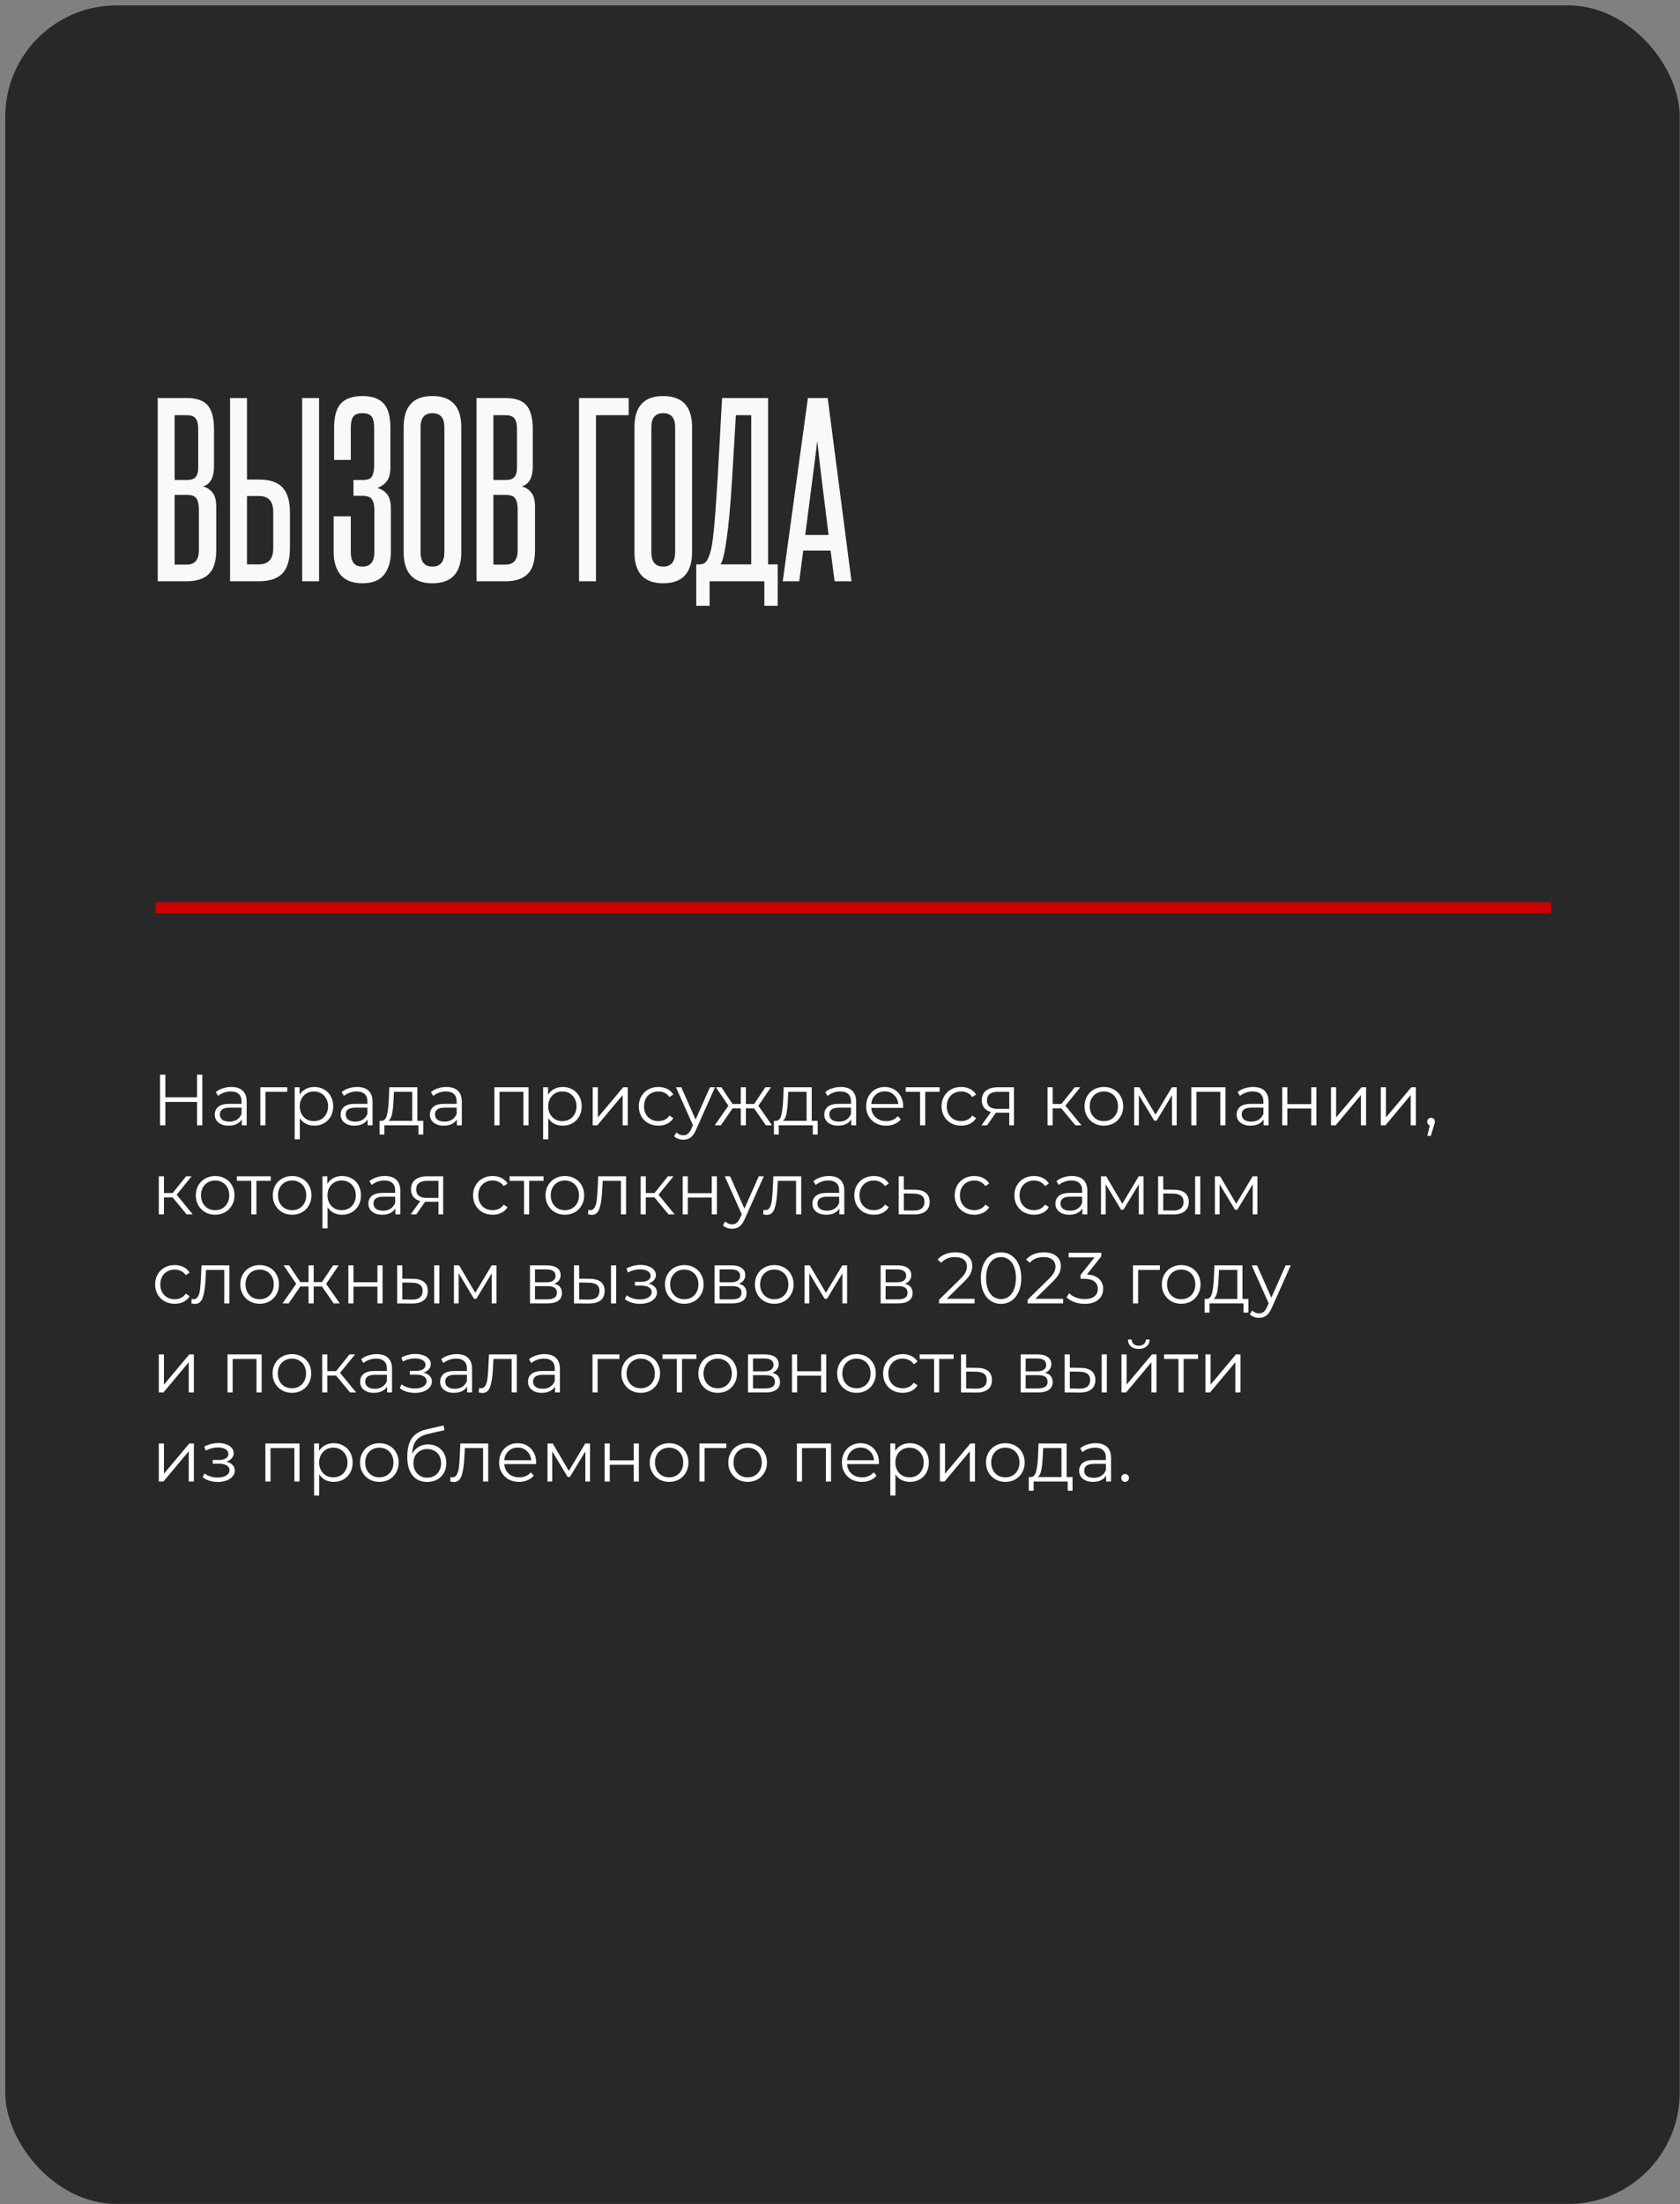 <?xml version="1.0" encoding="UTF-8"?> <svg xmlns="http://www.w3.org/2000/svg" width="302" height="396" viewBox="0 0 302 396" fill="none"><rect x="0" y="0" width="302" height="396" fill="#808080" stroke="none"/> <rect x="0.945" y="0.97" width="301" height="395" rx="20" fill="#282828"></rect> <path d="M35.63 77.118C35.63 76.184 35.47 75.531 35.15 75.157C34.857 74.784 34.337 74.597 33.59 74.597H31.39V86.237H33.63C34.35 86.237 34.857 86.064 35.15 85.718C35.47 85.371 35.63 84.811 35.63 84.037V77.118ZM35.75 91.558C35.75 90.624 35.603 89.957 35.31 89.558C35.044 89.131 34.483 88.918 33.63 88.918H31.39V101.437H33.59C35.03 101.437 35.75 100.584 35.75 98.877V91.558ZM28.35 104.438V71.517H33.59C35.35 71.517 36.603 71.957 37.35 72.838C38.097 73.718 38.47 75.157 38.47 77.157V83.757C38.47 85.811 37.803 87.024 36.47 87.397C37.11 87.531 37.67 87.877 38.15 88.438C38.63 88.971 38.87 89.838 38.87 91.037V98.877C38.87 100.824 38.43 102.238 37.55 103.118C36.67 103.998 35.35 104.438 33.59 104.438H28.35ZM54.318 104.438V71.517H57.358V104.438H54.318ZM44.398 71.517V86.157H46.558C48.478 86.157 49.878 86.624 50.758 87.558C51.665 88.491 52.118 89.998 52.118 92.078V98.478C52.118 100.557 51.665 102.077 50.758 103.037C49.851 103.971 48.438 104.438 46.518 104.438H41.358V71.517H44.398ZM49.118 91.957C49.118 90.064 48.265 89.118 46.558 89.118H44.398V101.397H46.518C48.251 101.397 49.118 100.437 49.118 98.517V91.957ZM67.3 91.677C67.3 90.797 67.154 90.144 66.86 89.718C66.594 89.291 66.007 89.078 65.1 89.078H63.54V86.237H65.26C66.087 86.237 66.62 86.024 66.86 85.597C67.127 85.144 67.26 84.491 67.26 83.638V76.838C67.26 75.931 67.114 75.278 66.82 74.877C66.527 74.451 65.967 74.237 65.14 74.237C64.34 74.237 63.794 74.451 63.5 74.877C63.207 75.278 63.06 75.931 63.06 76.838V82.638H60.06V76.838C60.06 74.838 60.46 73.397 61.26 72.517C62.087 71.611 63.38 71.157 65.14 71.157C66.9 71.157 68.18 71.611 68.98 72.517C69.78 73.397 70.18 74.851 70.18 76.877V83.957C70.18 85.024 69.98 85.838 69.58 86.397C69.18 86.957 68.594 87.384 67.82 87.677C68.567 87.864 69.154 88.237 69.58 88.797C70.034 89.331 70.26 90.198 70.26 91.397V99.198C70.26 100.877 69.847 102.237 69.02 103.277C68.194 104.291 66.9 104.798 65.14 104.798C63.38 104.798 62.074 104.291 61.22 103.277C60.394 102.264 59.98 100.917 59.98 99.237V92.757H63.06V99.237C63.06 100.037 63.22 100.664 63.54 101.117C63.86 101.571 64.394 101.798 65.14 101.798C65.914 101.798 66.46 101.571 66.78 101.117C67.127 100.664 67.3 100.024 67.3 99.198V91.677ZM72.563 76.757C72.563 73.024 74.283 71.157 77.723 71.157C81.19 71.157 82.923 73.024 82.923 76.757V99.198C82.923 102.931 81.19 104.798 77.723 104.798C74.283 104.798 72.563 102.931 72.563 99.198V76.757ZM79.883 76.757C79.883 75.078 79.163 74.237 77.723 74.237C76.31 74.237 75.603 75.078 75.603 76.757V99.198C75.603 100.931 76.31 101.798 77.723 101.798C79.163 101.798 79.883 100.931 79.883 99.198V76.757ZM92.935 77.118C92.935 76.184 92.775 75.531 92.455 75.157C92.162 74.784 91.641 74.597 90.895 74.597H88.695V86.237H90.935C91.655 86.237 92.162 86.064 92.455 85.718C92.775 85.371 92.935 84.811 92.935 84.037V77.118ZM93.055 91.558C93.055 90.624 92.908 89.957 92.615 89.558C92.348 89.131 91.788 88.918 90.935 88.918H88.695V101.437H90.895C92.335 101.437 93.055 100.584 93.055 98.877V91.558ZM85.655 104.438V71.517H90.895C92.655 71.517 93.908 71.957 94.655 72.838C95.401 73.718 95.775 75.157 95.775 77.157V83.757C95.775 85.811 95.108 87.024 93.775 87.397C94.415 87.531 94.975 87.877 95.455 88.438C95.935 88.971 96.175 89.838 96.175 91.037V98.877C96.175 100.824 95.735 102.238 94.855 103.118C93.975 103.998 92.655 104.438 90.895 104.438H85.655ZM113.012 71.517V74.597H107.132V104.438H104.092V71.517H113.012ZM114.048 76.757C114.048 73.024 115.768 71.157 119.208 71.157C122.674 71.157 124.408 73.024 124.408 76.757V99.198C124.408 102.931 122.674 104.798 119.208 104.798C115.768 104.798 114.048 102.931 114.048 99.198V76.757ZM121.368 76.757C121.368 75.078 120.648 74.237 119.208 74.237C117.794 74.237 117.088 75.078 117.088 76.757V99.198C117.088 100.931 117.794 101.798 119.208 101.798C120.648 101.798 121.368 100.931 121.368 99.198V76.757ZM125.161 108.838V101.397H125.841C126.241 101.397 126.574 101.264 126.841 100.997C127.134 100.704 127.401 100.171 127.641 99.397C127.774 98.971 127.894 98.438 128.001 97.797C128.107 97.131 128.214 96.278 128.321 95.237C128.427 94.198 128.534 92.931 128.641 91.438C128.747 89.944 128.867 88.118 129.001 85.957L129.801 71.517H138.081V101.397H139.801V108.838H137.401V104.438H127.561V108.838H125.161ZM135.041 101.397V74.597H132.281L131.601 86.078C131.307 90.877 130.974 94.504 130.601 96.957C130.254 99.411 129.894 100.891 129.521 101.397H135.041ZM150.029 104.438L149.309 98.918H144.389L143.669 104.438H140.709L145.229 71.517H148.789L153.069 104.438H150.029ZM148.949 96.118C148.603 93.291 148.256 90.504 147.909 87.757C147.563 84.984 147.229 82.144 146.909 79.237C146.563 82.144 146.203 84.984 145.829 87.757C145.483 90.504 145.123 93.291 144.749 96.118H148.949Z" fill="white" fill-opacity="0.97"></path> <path d="M36.372 193.079V202.179H35.423V197.98H29.729V202.179H28.767V193.079H29.729V197.135H35.423V193.079H36.372ZM41.576 195.289C42.469 195.289 43.154 195.514 43.63 195.965C44.107 196.407 44.345 197.065 44.345 197.941V202.179H43.461V201.113C43.253 201.468 42.946 201.745 42.538 201.945C42.139 202.144 41.663 202.244 41.108 202.244C40.346 202.244 39.739 202.062 39.288 201.698C38.837 201.334 38.612 200.853 38.612 200.255C38.612 199.674 38.82 199.206 39.236 198.851C39.661 198.495 40.333 198.318 41.251 198.318H43.422V197.902C43.422 197.312 43.258 196.866 42.928 196.563C42.599 196.251 42.118 196.095 41.485 196.095C41.052 196.095 40.636 196.168 40.237 196.316C39.839 196.454 39.496 196.649 39.21 196.901L38.794 196.212C39.141 195.917 39.557 195.692 40.042 195.536C40.528 195.371 41.039 195.289 41.576 195.289ZM41.251 201.516C41.771 201.516 42.218 201.399 42.59 201.165C42.963 200.922 43.24 200.575 43.422 200.125V199.007H41.277C40.107 199.007 39.522 199.414 39.522 200.229C39.522 200.627 39.674 200.944 39.977 201.178C40.281 201.403 40.705 201.516 41.251 201.516ZM51.638 196.16H47.725V202.179H46.802V195.341H51.638V196.16ZM56.495 195.289C57.136 195.289 57.717 195.436 58.237 195.731C58.757 196.017 59.164 196.424 59.459 196.953C59.754 197.481 59.901 198.084 59.901 198.76C59.901 199.444 59.754 200.051 59.459 200.58C59.164 201.108 58.757 201.52 58.237 201.815C57.726 202.101 57.145 202.244 56.495 202.244C55.941 202.244 55.438 202.131 54.987 201.906C54.545 201.672 54.181 201.334 53.895 200.892V204.701H52.972V195.341H53.856V196.693C54.133 196.242 54.498 195.895 54.948 195.653C55.407 195.41 55.923 195.289 56.495 195.289ZM56.43 201.425C56.907 201.425 57.34 201.316 57.73 201.1C58.12 200.874 58.423 200.558 58.64 200.151C58.865 199.743 58.978 199.28 58.978 198.76C58.978 198.24 58.865 197.78 58.64 197.382C58.423 196.974 58.12 196.658 57.73 196.433C57.34 196.207 56.907 196.095 56.43 196.095C55.945 196.095 55.507 196.207 55.117 196.433C54.736 196.658 54.432 196.974 54.207 197.382C53.99 197.78 53.882 198.24 53.882 198.76C53.882 199.28 53.99 199.743 54.207 200.151C54.432 200.558 54.736 200.874 55.117 201.1C55.507 201.316 55.945 201.425 56.43 201.425ZM64.199 195.289C65.092 195.289 65.776 195.514 66.253 195.965C66.73 196.407 66.968 197.065 66.968 197.941V202.179H66.084V201.113C65.876 201.468 65.569 201.745 65.161 201.945C64.763 202.144 64.286 202.244 63.731 202.244C62.968 202.244 62.362 202.062 61.911 201.698C61.461 201.334 61.235 200.853 61.235 200.255C61.235 199.674 61.443 199.206 61.859 198.851C62.284 198.495 62.956 198.318 63.874 198.318H66.045V197.902C66.045 197.312 65.88 196.866 65.551 196.563C65.222 196.251 64.741 196.095 64.108 196.095C63.675 196.095 63.259 196.168 62.86 196.316C62.462 196.454 62.119 196.649 61.833 196.901L61.417 196.212C61.764 195.917 62.18 195.692 62.665 195.536C63.151 195.371 63.662 195.289 64.199 195.289ZM63.874 201.516C64.394 201.516 64.841 201.399 65.213 201.165C65.586 200.922 65.863 200.575 66.045 200.125V199.007H63.9C62.73 199.007 62.145 199.414 62.145 200.229C62.145 200.627 62.297 200.944 62.6 201.178C62.904 201.403 63.328 201.516 63.874 201.516ZM76.094 201.373V203.83H75.223V202.179H69.1V203.83H68.229V201.373H68.619C69.079 201.347 69.391 201.009 69.555 200.359C69.72 199.709 69.833 198.799 69.893 197.629L69.984 195.341H75.028V201.373H76.094ZM70.738 197.681C70.695 198.651 70.613 199.453 70.491 200.086C70.37 200.71 70.153 201.139 69.841 201.373H74.105V196.16H70.816L70.738 197.681ZM80.246 195.289C81.139 195.289 81.823 195.514 82.3 195.965C82.777 196.407 83.015 197.065 83.015 197.941V202.179H82.131V201.113C81.923 201.468 81.615 201.745 81.208 201.945C80.809 202.144 80.333 202.244 79.778 202.244C79.015 202.244 78.409 202.062 77.958 201.698C77.507 201.334 77.282 200.853 77.282 200.255C77.282 199.674 77.49 199.206 77.906 198.851C78.331 198.495 79.002 198.318 79.921 198.318H82.092V197.902C82.092 197.312 81.927 196.866 81.598 196.563C81.269 196.251 80.788 196.095 80.155 196.095C79.722 196.095 79.306 196.168 78.907 196.316C78.508 196.454 78.166 196.649 77.88 196.901L77.464 196.212C77.811 195.917 78.227 195.692 78.712 195.536C79.197 195.371 79.709 195.289 80.246 195.289ZM79.921 201.516C80.441 201.516 80.887 201.399 81.26 201.165C81.633 200.922 81.91 200.575 82.092 200.125V199.007H79.947C78.777 199.007 78.192 199.414 78.192 200.229C78.192 200.627 78.344 200.944 78.647 201.178C78.95 201.403 79.375 201.516 79.921 201.516ZM95.01 195.341V202.179H94.088V196.16H89.797V202.179H88.874V195.341H95.01ZM101.157 195.289C101.799 195.289 102.379 195.436 102.899 195.731C103.419 196.017 103.827 196.424 104.121 196.953C104.416 197.481 104.563 198.084 104.563 198.76C104.563 199.444 104.416 200.051 104.121 200.58C103.827 201.108 103.419 201.52 102.899 201.815C102.388 202.101 101.807 202.244 101.157 202.244C100.603 202.244 100.1 202.131 99.649 201.906C99.207 201.672 98.843 201.334 98.557 200.892V204.701H97.634V195.341H98.518V196.693C98.796 196.242 99.16 195.895 99.61 195.653C100.07 195.41 100.585 195.289 101.157 195.289ZM101.092 201.425C101.569 201.425 102.002 201.316 102.392 201.1C102.782 200.874 103.086 200.558 103.302 200.151C103.528 199.743 103.64 199.28 103.64 198.76C103.64 198.24 103.528 197.78 103.302 197.382C103.086 196.974 102.782 196.658 102.392 196.433C102.002 196.207 101.569 196.095 101.092 196.095C100.607 196.095 100.169 196.207 99.779 196.433C99.398 196.658 99.095 196.974 98.869 197.382C98.653 197.78 98.544 198.24 98.544 198.76C98.544 199.28 98.653 199.743 98.869 200.151C99.095 200.558 99.398 200.874 99.779 201.1C100.169 201.316 100.607 201.425 101.092 201.425ZM106.546 195.341H107.469V200.775L112.032 195.341H112.851V202.179H111.928V196.745L107.378 202.179H106.546V195.341ZM118.357 202.244C117.681 202.244 117.074 202.096 116.537 201.802C116.008 201.507 115.592 201.095 115.289 200.567C114.985 200.029 114.834 199.427 114.834 198.76C114.834 198.092 114.985 197.494 115.289 196.966C115.592 196.437 116.008 196.025 116.537 195.731C117.074 195.436 117.681 195.289 118.357 195.289C118.946 195.289 119.47 195.406 119.93 195.64C120.398 195.865 120.766 196.199 121.035 196.641L120.346 197.109C120.12 196.771 119.834 196.519 119.488 196.355C119.141 196.181 118.764 196.095 118.357 196.095C117.863 196.095 117.416 196.207 117.018 196.433C116.628 196.649 116.32 196.961 116.095 197.369C115.878 197.776 115.77 198.24 115.77 198.76C115.77 199.288 115.878 199.756 116.095 200.164C116.32 200.562 116.628 200.874 117.018 201.1C117.416 201.316 117.863 201.425 118.357 201.425C118.764 201.425 119.141 201.342 119.488 201.178C119.834 201.013 120.12 200.762 120.346 200.424L121.035 200.892C120.766 201.334 120.398 201.672 119.93 201.906C119.462 202.131 118.937 202.244 118.357 202.244ZM128.531 195.341L125.112 202.998C124.835 203.639 124.514 204.094 124.15 204.363C123.786 204.631 123.349 204.766 122.837 204.766C122.508 204.766 122.2 204.714 121.914 204.61C121.628 204.506 121.381 204.35 121.173 204.142L121.602 203.453C121.949 203.799 122.365 203.973 122.85 203.973C123.162 203.973 123.427 203.886 123.643 203.713C123.869 203.539 124.077 203.245 124.267 202.829L124.566 202.166L121.511 195.341H122.473L125.047 201.152L127.621 195.341H128.531ZM135.569 199.137H134.087V202.179H133.164V199.137H131.682L129.589 202.179H128.484L130.941 198.656L128.679 195.341H129.68L131.682 198.344H133.164V195.341H134.087V198.344H135.569L137.584 195.341H138.585L136.323 198.669L138.78 202.179H137.675L135.569 199.137ZM146.985 201.373V203.83H146.114V202.179H139.991V203.83H139.12V201.373H139.51C139.969 201.347 140.281 201.009 140.446 200.359C140.611 199.709 140.723 198.799 140.784 197.629L140.875 195.341H145.919V201.373H146.985ZM141.629 197.681C141.586 198.651 141.503 199.453 141.382 200.086C141.261 200.71 141.044 201.139 140.732 201.373H144.996V196.16H141.707L141.629 197.681ZM151.137 195.289C152.029 195.289 152.714 195.514 153.191 195.965C153.667 196.407 153.906 197.065 153.906 197.941V202.179H153.022V201.113C152.814 201.468 152.506 201.745 152.099 201.945C151.7 202.144 151.223 202.244 150.669 202.244C149.906 202.244 149.299 202.062 148.849 201.698C148.398 201.334 148.173 200.853 148.173 200.255C148.173 199.674 148.381 199.206 148.797 198.851C149.221 198.495 149.893 198.318 150.812 198.318H152.983V197.902C152.983 197.312 152.818 196.866 152.489 196.563C152.159 196.251 151.678 196.095 151.046 196.095C150.612 196.095 150.196 196.168 149.798 196.316C149.399 196.454 149.057 196.649 148.771 196.901L148.355 196.212C148.701 195.917 149.117 195.692 149.603 195.536C150.088 195.371 150.599 195.289 151.137 195.289ZM150.812 201.516C151.332 201.516 151.778 201.399 152.151 201.165C152.523 200.922 152.801 200.575 152.983 200.125V199.007H150.838C149.668 199.007 149.083 199.414 149.083 200.229C149.083 200.627 149.234 200.944 149.538 201.178C149.841 201.403 150.266 201.516 150.812 201.516ZM162.343 199.046H156.623C156.675 199.756 156.948 200.333 157.442 200.775C157.936 201.208 158.56 201.425 159.314 201.425C159.738 201.425 160.128 201.351 160.484 201.204C160.839 201.048 161.147 200.822 161.407 200.528L161.927 201.126C161.623 201.49 161.242 201.767 160.783 201.958C160.332 202.148 159.834 202.244 159.288 202.244C158.586 202.244 157.962 202.096 157.416 201.802C156.878 201.498 156.458 201.082 156.155 200.554C155.851 200.025 155.7 199.427 155.7 198.76C155.7 198.092 155.843 197.494 156.129 196.966C156.423 196.437 156.822 196.025 157.325 195.731C157.836 195.436 158.408 195.289 159.041 195.289C159.673 195.289 160.241 195.436 160.744 195.731C161.246 196.025 161.641 196.437 161.927 196.966C162.213 197.486 162.356 198.084 162.356 198.76L162.343 199.046ZM159.041 196.082C158.382 196.082 157.827 196.294 157.377 196.719C156.935 197.135 156.683 197.681 156.623 198.357H161.472C161.411 197.681 161.155 197.135 160.705 196.719C160.263 196.294 159.708 196.082 159.041 196.082ZM168.904 196.16H166.317V202.179H165.394V196.16H162.807V195.341H168.904V196.16ZM172.781 202.244C172.105 202.244 171.499 202.096 170.961 201.802C170.433 201.507 170.017 201.095 169.713 200.567C169.41 200.029 169.258 199.427 169.258 198.76C169.258 198.092 169.41 197.494 169.713 196.966C170.017 196.437 170.433 196.025 170.961 195.731C171.499 195.436 172.105 195.289 172.781 195.289C173.371 195.289 173.895 195.406 174.354 195.64C174.822 195.865 175.191 196.199 175.459 196.641L174.77 197.109C174.545 196.771 174.259 196.519 173.912 196.355C173.566 196.181 173.189 196.095 172.781 196.095C172.287 196.095 171.841 196.207 171.442 196.433C171.052 196.649 170.745 196.961 170.519 197.369C170.303 197.776 170.194 198.24 170.194 198.76C170.194 199.288 170.303 199.756 170.519 200.164C170.745 200.562 171.052 200.874 171.442 201.1C171.841 201.316 172.287 201.425 172.781 201.425C173.189 201.425 173.566 201.342 173.912 201.178C174.259 201.013 174.545 200.762 174.77 200.424L175.459 200.892C175.191 201.334 174.822 201.672 174.354 201.906C173.886 202.131 173.362 202.244 172.781 202.244ZM182.27 195.341V202.179H181.425V199.917H179.28H179.02L177.434 202.179H176.433L178.136 199.787C177.607 199.639 177.2 199.388 176.914 199.033C176.628 198.677 176.485 198.227 176.485 197.681C176.485 196.918 176.745 196.337 177.265 195.939C177.785 195.54 178.496 195.341 179.397 195.341H182.27ZM177.421 197.707C177.421 198.721 178.067 199.228 179.358 199.228H181.425V196.16H179.423C178.088 196.16 177.421 196.675 177.421 197.707ZM190.787 199.137H189.227V202.179H188.304V195.341H189.227V198.344H190.8L193.205 195.341H194.206L191.515 198.656L194.401 202.179H193.309L190.787 199.137ZM198.438 202.244C197.779 202.244 197.185 202.096 196.657 201.802C196.128 201.498 195.712 201.082 195.409 200.554C195.105 200.025 194.954 199.427 194.954 198.76C194.954 198.092 195.105 197.494 195.409 196.966C195.712 196.437 196.128 196.025 196.657 195.731C197.185 195.436 197.779 195.289 198.438 195.289C199.096 195.289 199.69 195.436 200.219 195.731C200.747 196.025 201.159 196.437 201.454 196.966C201.757 197.494 201.909 198.092 201.909 198.76C201.909 199.427 201.757 200.025 201.454 200.554C201.159 201.082 200.747 201.498 200.219 201.802C199.69 202.096 199.096 202.244 198.438 202.244ZM198.438 201.425C198.923 201.425 199.356 201.316 199.738 201.1C200.128 200.874 200.431 200.558 200.648 200.151C200.864 199.743 200.973 199.28 200.973 198.76C200.973 198.24 200.864 197.776 200.648 197.369C200.431 196.961 200.128 196.649 199.738 196.433C199.356 196.207 198.923 196.095 198.438 196.095C197.952 196.095 197.515 196.207 197.125 196.433C196.743 196.649 196.44 196.961 196.215 197.369C195.998 197.776 195.89 198.24 195.89 198.76C195.89 199.28 195.998 199.743 196.215 200.151C196.44 200.558 196.743 200.874 197.125 201.1C197.515 201.316 197.952 201.425 198.438 201.425ZM211.525 195.341V202.179H210.68V196.771L207.911 201.347H207.495L204.726 196.758V202.179H203.881V195.341H204.817L207.716 200.268L210.667 195.341H211.525ZM220.288 195.341V202.179H219.365V196.16H215.075V202.179H214.152V195.341H220.288ZM225.265 195.289C226.157 195.289 226.842 195.514 227.319 195.965C227.795 196.407 228.034 197.065 228.034 197.941V202.179H227.15V201.113C226.942 201.468 226.634 201.745 226.227 201.945C225.828 202.144 225.351 202.244 224.797 202.244C224.034 202.244 223.427 202.062 222.977 201.698C222.526 201.334 222.301 200.853 222.301 200.255C222.301 199.674 222.509 199.206 222.925 198.851C223.349 198.495 224.021 198.318 224.94 198.318H227.111V197.902C227.111 197.312 226.946 196.866 226.617 196.563C226.287 196.251 225.806 196.095 225.174 196.095C224.74 196.095 224.324 196.168 223.926 196.316C223.527 196.454 223.185 196.649 222.899 196.901L222.483 196.212C222.829 195.917 223.245 195.692 223.731 195.536C224.216 195.371 224.727 195.289 225.265 195.289ZM224.94 201.516C225.46 201.516 225.906 201.399 226.279 201.165C226.651 200.922 226.929 200.575 227.111 200.125V199.007H224.966C223.796 199.007 223.211 199.414 223.211 200.229C223.211 200.627 223.362 200.944 223.666 201.178C223.969 201.403 224.394 201.516 224.94 201.516ZM230.491 195.341H231.414V198.37H235.717V195.341H236.64V202.179H235.717V199.163H231.414V202.179H230.491V195.341ZM239.263 195.341H240.186V200.775L244.749 195.341H245.568V202.179H244.645V196.745L240.095 202.179H239.263V195.341ZM248.213 195.341H249.136V200.775L253.699 195.341H254.518V202.179H253.595V196.745L249.045 202.179H248.213V195.341ZM257.242 200.827C257.441 200.827 257.606 200.896 257.736 201.035C257.866 201.165 257.931 201.329 257.931 201.529C257.931 201.633 257.913 201.745 257.879 201.867C257.853 201.988 257.809 202.127 257.749 202.283L257.203 204.077H256.579L257.021 202.192C256.882 202.148 256.769 202.07 256.683 201.958C256.596 201.836 256.553 201.693 256.553 201.529C256.553 201.329 256.618 201.165 256.748 201.035C256.878 200.896 257.042 200.827 257.242 200.827ZM31.029 215.137H29.469V218.179H28.546V211.341H29.469V214.344H31.042L33.447 211.341H34.448L31.757 214.656L34.643 218.179H33.551L31.029 215.137ZM38.68 218.244C38.021 218.244 37.428 218.096 36.899 217.802C36.37 217.498 35.954 217.082 35.651 216.554C35.348 216.025 35.196 215.427 35.196 214.76C35.196 214.092 35.348 213.494 35.651 212.966C35.954 212.437 36.37 212.025 36.899 211.731C37.428 211.436 38.021 211.289 38.68 211.289C39.339 211.289 39.932 211.436 40.461 211.731C40.99 212.025 41.401 212.437 41.696 212.966C41.999 213.494 42.151 214.092 42.151 214.76C42.151 215.427 41.999 216.025 41.696 216.554C41.401 217.082 40.99 217.498 40.461 217.802C39.932 218.096 39.339 218.244 38.68 218.244ZM38.68 217.425C39.165 217.425 39.599 217.316 39.98 217.1C40.37 216.874 40.673 216.558 40.89 216.151C41.107 215.743 41.215 215.28 41.215 214.76C41.215 214.24 41.107 213.776 40.89 213.369C40.673 212.961 40.37 212.649 39.98 212.433C39.599 212.207 39.165 212.095 38.68 212.095C38.195 212.095 37.757 212.207 37.367 212.433C36.986 212.649 36.682 212.961 36.457 213.369C36.24 213.776 36.132 214.24 36.132 214.76C36.132 215.28 36.24 215.743 36.457 216.151C36.682 216.558 36.986 216.874 37.367 217.1C37.757 217.316 38.195 217.425 38.68 217.425ZM48.68 212.16H46.093V218.179H45.17V212.16H42.583V211.341H48.68V212.16ZM52.518 218.244C51.859 218.244 51.266 218.096 50.737 217.802C50.208 217.498 49.792 217.082 49.489 216.554C49.185 216.025 49.034 215.427 49.034 214.76C49.034 214.092 49.185 213.494 49.489 212.966C49.792 212.437 50.208 212.025 50.737 211.731C51.266 211.436 51.859 211.289 52.518 211.289C53.176 211.289 53.77 211.436 54.299 211.731C54.828 212.025 55.239 212.437 55.534 212.966C55.837 213.494 55.989 214.092 55.989 214.76C55.989 215.427 55.837 216.025 55.534 216.554C55.239 217.082 54.828 217.498 54.299 217.802C53.77 218.096 53.176 218.244 52.518 218.244ZM52.518 217.425C53.003 217.425 53.437 217.316 53.818 217.1C54.208 216.874 54.511 216.558 54.728 216.151C54.944 215.743 55.053 215.28 55.053 214.76C55.053 214.24 54.944 213.776 54.728 213.369C54.511 212.961 54.208 212.649 53.818 212.433C53.437 212.207 53.003 212.095 52.518 212.095C52.032 212.095 51.595 212.207 51.205 212.433C50.824 212.649 50.52 212.961 50.295 213.369C50.078 213.776 49.97 214.24 49.97 214.76C49.97 215.28 50.078 215.743 50.295 216.151C50.52 216.558 50.824 216.874 51.205 217.1C51.595 217.316 52.032 217.425 52.518 217.425ZM61.484 211.289C62.126 211.289 62.706 211.436 63.226 211.731C63.746 212.017 64.154 212.424 64.448 212.953C64.743 213.481 64.89 214.084 64.89 214.76C64.89 215.444 64.743 216.051 64.448 216.58C64.154 217.108 63.746 217.52 63.226 217.815C62.715 218.101 62.134 218.244 61.484 218.244C60.93 218.244 60.427 218.131 59.976 217.906C59.534 217.672 59.17 217.334 58.884 216.892V220.701H57.961V211.341H58.845V212.693C59.123 212.242 59.487 211.895 59.937 211.653C60.397 211.41 60.912 211.289 61.484 211.289ZM61.419 217.425C61.896 217.425 62.329 217.316 62.719 217.1C63.109 216.874 63.413 216.558 63.629 216.151C63.855 215.743 63.967 215.28 63.967 214.76C63.967 214.24 63.855 213.78 63.629 213.382C63.413 212.974 63.109 212.658 62.719 212.433C62.329 212.207 61.896 212.095 61.419 212.095C60.934 212.095 60.496 212.207 60.106 212.433C59.725 212.658 59.422 212.974 59.196 213.382C58.98 213.78 58.871 214.24 58.871 214.76C58.871 215.28 58.98 215.743 59.196 216.151C59.422 216.558 59.725 216.874 60.106 217.1C60.496 217.316 60.934 217.425 61.419 217.425ZM69.189 211.289C70.081 211.289 70.766 211.514 71.243 211.965C71.719 212.407 71.957 213.065 71.957 213.941V218.179H71.073V217.113C70.865 217.468 70.558 217.745 70.15 217.945C69.752 218.144 69.275 218.244 68.721 218.244C67.958 218.244 67.351 218.062 66.9 217.698C66.45 217.334 66.225 216.853 66.225 216.255C66.225 215.674 66.433 215.206 66.849 214.851C67.273 214.495 67.945 214.318 68.864 214.318H71.034V213.902C71.034 213.312 70.87 212.866 70.54 212.563C70.211 212.251 69.73 212.095 69.097 212.095C68.664 212.095 68.248 212.168 67.85 212.316C67.451 212.454 67.109 212.649 66.823 212.901L66.406 212.212C66.753 211.917 67.169 211.692 67.654 211.536C68.14 211.371 68.651 211.289 69.189 211.289ZM68.864 217.516C69.383 217.516 69.83 217.399 70.203 217.165C70.575 216.922 70.853 216.575 71.034 216.125V215.007H68.889C67.719 215.007 67.135 215.414 67.135 216.229C67.135 216.627 67.286 216.944 67.59 217.178C67.893 217.403 68.317 217.516 68.864 217.516ZM79.667 211.341V218.179H78.822V215.917H76.677H76.417L74.831 218.179H73.83L75.533 215.787C75.004 215.639 74.597 215.388 74.311 215.033C74.025 214.677 73.882 214.227 73.882 213.681C73.882 212.918 74.142 212.337 74.662 211.939C75.182 211.54 75.892 211.341 76.794 211.341H79.667ZM74.818 213.707C74.818 214.721 75.463 215.228 76.755 215.228H78.822V212.16H76.82C75.485 212.16 74.818 212.675 74.818 213.707ZM88.561 218.244C87.885 218.244 87.278 218.096 86.741 217.802C86.212 217.507 85.796 217.095 85.493 216.567C85.189 216.029 85.038 215.427 85.038 214.76C85.038 214.092 85.189 213.494 85.493 212.966C85.796 212.437 86.212 212.025 86.741 211.731C87.278 211.436 87.885 211.289 88.561 211.289C89.15 211.289 89.674 211.406 90.134 211.64C90.602 211.865 90.97 212.199 91.239 212.641L90.55 213.109C90.324 212.771 90.038 212.519 89.692 212.355C89.345 212.181 88.968 212.095 88.561 212.095C88.067 212.095 87.62 212.207 87.222 212.433C86.832 212.649 86.524 212.961 86.299 213.369C86.082 213.776 85.974 214.24 85.974 214.76C85.974 215.288 86.082 215.756 86.299 216.164C86.524 216.562 86.832 216.874 87.222 217.1C87.62 217.316 88.067 217.425 88.561 217.425C88.968 217.425 89.345 217.342 89.692 217.178C90.038 217.013 90.324 216.762 90.55 216.424L91.239 216.892C90.97 217.334 90.602 217.672 90.134 217.906C89.666 218.131 89.141 218.244 88.561 218.244ZM97.709 212.16H95.122V218.179H94.199V212.16H91.612V211.341H97.709V212.16ZM101.547 218.244C100.888 218.244 100.295 218.096 99.766 217.802C99.237 217.498 98.821 217.082 98.518 216.554C98.215 216.025 98.063 215.427 98.063 214.76C98.063 214.092 98.215 213.494 98.518 212.966C98.821 212.437 99.237 212.025 99.766 211.731C100.295 211.436 100.888 211.289 101.547 211.289C102.206 211.289 102.799 211.436 103.328 211.731C103.857 212.025 104.268 212.437 104.563 212.966C104.866 213.494 105.018 214.092 105.018 214.76C105.018 215.427 104.866 216.025 104.563 216.554C104.268 217.082 103.857 217.498 103.328 217.802C102.799 218.096 102.206 218.244 101.547 218.244ZM101.547 217.425C102.032 217.425 102.466 217.316 102.847 217.1C103.237 216.874 103.54 216.558 103.757 216.151C103.974 215.743 104.082 215.28 104.082 214.76C104.082 214.24 103.974 213.776 103.757 213.369C103.54 212.961 103.237 212.649 102.847 212.433C102.466 212.207 102.032 212.095 101.547 212.095C101.062 212.095 100.624 212.207 100.234 212.433C99.853 212.649 99.549 212.961 99.324 213.369C99.107 213.776 98.999 214.24 98.999 214.76C98.999 215.28 99.107 215.743 99.324 216.151C99.549 216.558 99.853 216.874 100.234 217.1C100.624 217.316 101.062 217.425 101.547 217.425ZM112.543 211.341V218.179H111.62V212.16H108.344L108.253 213.85C108.183 215.271 108.019 216.363 107.759 217.126C107.499 217.888 107.035 218.27 106.368 218.27C106.186 218.27 105.965 218.235 105.705 218.166L105.77 217.373C105.926 217.407 106.034 217.425 106.095 217.425C106.45 217.425 106.719 217.26 106.901 216.931C107.083 216.601 107.204 216.194 107.265 215.709C107.325 215.223 107.377 214.582 107.421 213.785L107.538 211.341H112.543ZM117.65 215.137H116.09V218.179H115.167V211.341H116.09V214.344H117.663L120.068 211.341H121.069L118.378 214.656L121.264 218.179H120.172L117.65 215.137ZM122.72 211.341H123.643V214.37H127.946V211.341H128.869V218.179H127.946V215.163H123.643V218.179H122.72V211.341ZM137.304 211.341L133.885 218.998C133.607 219.639 133.287 220.094 132.923 220.363C132.559 220.631 132.121 220.766 131.61 220.766C131.28 220.766 130.973 220.714 130.687 220.61C130.401 220.506 130.154 220.35 129.946 220.142L130.375 219.453C130.721 219.799 131.137 219.973 131.623 219.973C131.935 219.973 132.199 219.886 132.416 219.713C132.641 219.539 132.849 219.245 133.04 218.829L133.339 218.166L130.284 211.341H131.246L133.82 217.152L136.394 211.341H137.304ZM144.027 211.341V218.179H143.104V212.16H139.828L139.737 213.85C139.668 215.271 139.503 216.363 139.243 217.126C138.983 217.888 138.519 218.27 137.852 218.27C137.67 218.27 137.449 218.235 137.189 218.166L137.254 217.373C137.41 217.407 137.518 217.425 137.579 217.425C137.934 217.425 138.203 217.26 138.385 216.931C138.567 216.601 138.688 216.194 138.749 215.709C138.81 215.223 138.862 214.582 138.905 213.785L139.022 211.341H144.027ZM149.004 211.289C149.897 211.289 150.581 211.514 151.058 211.965C151.535 212.407 151.773 213.065 151.773 213.941V218.179H150.889V217.113C150.681 217.468 150.373 217.745 149.966 217.945C149.567 218.144 149.091 218.244 148.536 218.244C147.773 218.244 147.167 218.062 146.716 217.698C146.265 217.334 146.04 216.853 146.04 216.255C146.04 215.674 146.248 215.206 146.664 214.851C147.089 214.495 147.76 214.318 148.679 214.318H150.85V213.902C150.85 213.312 150.685 212.866 150.356 212.563C150.027 212.251 149.546 212.095 148.913 212.095C148.48 212.095 148.064 212.168 147.665 212.316C147.266 212.454 146.924 212.649 146.638 212.901L146.222 212.212C146.569 211.917 146.985 211.692 147.47 211.536C147.955 211.371 148.467 211.289 149.004 211.289ZM148.679 217.516C149.199 217.516 149.645 217.399 150.018 217.165C150.391 216.922 150.668 216.575 150.85 216.125V215.007H148.705C147.535 215.007 146.95 215.414 146.95 216.229C146.95 216.627 147.102 216.944 147.405 217.178C147.708 217.403 148.133 217.516 148.679 217.516ZM157.09 218.244C156.414 218.244 155.807 218.096 155.27 217.802C154.741 217.507 154.325 217.095 154.022 216.567C153.719 216.029 153.567 215.427 153.567 214.76C153.567 214.092 153.719 213.494 154.022 212.966C154.325 212.437 154.741 212.025 155.27 211.731C155.807 211.436 156.414 211.289 157.09 211.289C157.679 211.289 158.204 211.406 158.663 211.64C159.131 211.865 159.499 212.199 159.768 212.641L159.079 213.109C158.854 212.771 158.568 212.519 158.221 212.355C157.874 212.181 157.497 212.095 157.09 212.095C156.596 212.095 156.15 212.207 155.751 212.433C155.361 212.649 155.053 212.961 154.828 213.369C154.611 213.776 154.503 214.24 154.503 214.76C154.503 215.288 154.611 215.756 154.828 216.164C155.053 216.562 155.361 216.874 155.751 217.1C156.15 217.316 156.596 217.425 157.09 217.425C157.497 217.425 157.874 217.342 158.221 217.178C158.568 217.013 158.854 216.762 159.079 216.424L159.768 216.892C159.499 217.334 159.131 217.672 158.663 217.906C158.195 218.131 157.671 218.244 157.09 218.244ZM164.493 213.759C165.351 213.767 166.001 213.958 166.443 214.331C166.894 214.703 167.119 215.241 167.119 215.943C167.119 216.671 166.877 217.23 166.391 217.62C165.915 218.01 165.221 218.2 164.311 218.192L161.555 218.179V211.341H162.478V213.733L164.493 213.759ZM164.259 217.49C164.892 217.498 165.369 217.373 165.689 217.113C166.019 216.844 166.183 216.454 166.183 215.943C166.183 215.44 166.023 215.067 165.702 214.825C165.382 214.582 164.901 214.456 164.259 214.448L162.478 214.422V217.464L164.259 217.49ZM175.143 218.244C174.467 218.244 173.86 218.096 173.323 217.802C172.794 217.507 172.378 217.095 172.075 216.567C171.771 216.029 171.62 215.427 171.62 214.76C171.62 214.092 171.771 213.494 172.075 212.966C172.378 212.437 172.794 212.025 173.323 211.731C173.86 211.436 174.467 211.289 175.143 211.289C175.732 211.289 176.256 211.406 176.716 211.64C177.184 211.865 177.552 212.199 177.821 212.641L177.132 213.109C176.906 212.771 176.62 212.519 176.274 212.355C175.927 212.181 175.55 212.095 175.143 212.095C174.649 212.095 174.202 212.207 173.804 212.433C173.414 212.649 173.106 212.961 172.881 213.369C172.664 213.776 172.556 214.24 172.556 214.76C172.556 215.288 172.664 215.756 172.881 216.164C173.106 216.562 173.414 216.874 173.804 217.1C174.202 217.316 174.649 217.425 175.143 217.425C175.55 217.425 175.927 217.342 176.274 217.178C176.62 217.013 176.906 216.762 177.132 216.424L177.821 216.892C177.552 217.334 177.184 217.672 176.716 217.906C176.248 218.131 175.723 218.244 175.143 218.244ZM185.87 218.244C185.194 218.244 184.588 218.096 184.05 217.802C183.522 217.507 183.106 217.095 182.802 216.567C182.499 216.029 182.347 215.427 182.347 214.76C182.347 214.092 182.499 213.494 182.802 212.966C183.106 212.437 183.522 212.025 184.05 211.731C184.588 211.436 185.194 211.289 185.87 211.289C186.46 211.289 186.984 211.406 187.443 211.64C187.911 211.865 188.28 212.199 188.548 212.641L187.859 213.109C187.634 212.771 187.348 212.519 187.001 212.355C186.655 212.181 186.278 212.095 185.87 212.095C185.376 212.095 184.93 212.207 184.531 212.433C184.141 212.649 183.834 212.961 183.608 213.369C183.392 213.776 183.283 214.24 183.283 214.76C183.283 215.288 183.392 215.756 183.608 216.164C183.834 216.562 184.141 216.874 184.531 217.1C184.93 217.316 185.376 217.425 185.87 217.425C186.278 217.425 186.655 217.342 187.001 217.178C187.348 217.013 187.634 216.762 187.859 216.424L188.548 216.892C188.28 217.334 187.911 217.672 187.443 217.906C186.975 218.131 186.451 218.244 185.87 218.244ZM192.688 211.289C193.581 211.289 194.266 211.514 194.742 211.965C195.219 212.407 195.457 213.065 195.457 213.941V218.179H194.573V217.113C194.365 217.468 194.058 217.745 193.65 217.945C193.252 218.144 192.775 218.244 192.22 218.244C191.458 218.244 190.851 218.062 190.4 217.698C189.95 217.334 189.724 216.853 189.724 216.255C189.724 215.674 189.932 215.206 190.348 214.851C190.773 214.495 191.445 214.318 192.363 214.318H194.534V213.902C194.534 213.312 194.37 212.866 194.04 212.563C193.711 212.251 193.23 212.095 192.597 212.095C192.164 212.095 191.748 212.168 191.349 212.316C190.951 212.454 190.608 212.649 190.322 212.901L189.906 212.212C190.253 211.917 190.669 211.692 191.154 211.536C191.64 211.371 192.151 211.289 192.688 211.289ZM192.363 217.516C192.883 217.516 193.33 217.399 193.702 217.165C194.075 216.922 194.352 216.575 194.534 216.125V215.007H192.389C191.219 215.007 190.634 215.414 190.634 216.229C190.634 216.627 190.786 216.944 191.089 217.178C191.393 217.403 191.817 217.516 192.363 217.516ZM205.559 211.341V218.179H204.714V212.771L201.945 217.347H201.529L198.76 212.758V218.179H197.915V211.341H198.851L201.75 216.268L204.701 211.341H205.559ZM211.058 213.759C211.916 213.767 212.57 213.958 213.021 214.331C213.472 214.703 213.697 215.241 213.697 215.943C213.697 216.671 213.454 217.23 212.969 217.62C212.484 218.01 211.79 218.2 210.889 218.192L208.185 218.179V211.341H209.108V213.733L211.058 213.759ZM214.841 211.341H215.764V218.179H214.841V211.341ZM210.837 217.49C211.47 217.498 211.946 217.373 212.267 217.113C212.596 216.844 212.761 216.454 212.761 215.943C212.761 215.44 212.601 215.067 212.28 214.825C211.959 214.582 211.478 214.456 210.837 214.448L209.108 214.422V217.464L210.837 217.49ZM226.036 211.341V218.179H225.191V212.771L222.422 217.347H222.006L219.237 212.758V218.179H218.392V211.341H219.328L222.227 216.268L225.178 211.341H226.036ZM31.406 234.244C30.73 234.244 30.124 234.096 29.586 233.802C29.058 233.507 28.642 233.095 28.338 232.567C28.035 232.029 27.883 231.427 27.883 230.76C27.883 230.092 28.035 229.494 28.338 228.966C28.642 228.437 29.058 228.025 29.586 227.731C30.124 227.436 30.73 227.289 31.406 227.289C31.996 227.289 32.52 227.406 32.979 227.64C33.447 227.865 33.816 228.199 34.084 228.641L33.395 229.109C33.17 228.771 32.884 228.519 32.537 228.355C32.191 228.181 31.814 228.095 31.406 228.095C30.912 228.095 30.466 228.207 30.067 228.433C29.677 228.649 29.37 228.961 29.144 229.369C28.928 229.776 28.819 230.24 28.819 230.76C28.819 231.288 28.928 231.756 29.144 232.164C29.37 232.562 29.677 232.874 30.067 233.1C30.466 233.316 30.912 233.425 31.406 233.425C31.814 233.425 32.191 233.342 32.537 233.178C32.884 233.013 33.17 232.762 33.395 232.424L34.084 232.892C33.816 233.334 33.447 233.672 32.979 233.906C32.511 234.131 31.987 234.244 31.406 234.244ZM41.233 227.341V234.179H40.31V228.16H37.034L36.943 229.85C36.874 231.271 36.709 232.363 36.449 233.126C36.189 233.888 35.725 234.27 35.058 234.27C34.876 234.27 34.655 234.235 34.395 234.166L34.46 233.373C34.616 233.407 34.724 233.425 34.785 233.425C35.14 233.425 35.409 233.26 35.591 232.931C35.773 232.601 35.894 232.194 35.955 231.709C36.016 231.223 36.068 230.582 36.111 229.785L36.228 227.341H41.233ZM46.678 234.244C46.019 234.244 45.426 234.096 44.897 233.802C44.368 233.498 43.952 233.082 43.649 232.554C43.346 232.025 43.194 231.427 43.194 230.76C43.194 230.092 43.346 229.494 43.649 228.966C43.952 228.437 44.368 228.025 44.897 227.731C45.426 227.436 46.019 227.289 46.678 227.289C47.337 227.289 47.93 227.436 48.459 227.731C48.988 228.025 49.399 228.437 49.694 228.966C49.997 229.494 50.149 230.092 50.149 230.76C50.149 231.427 49.997 232.025 49.694 232.554C49.399 233.082 48.988 233.498 48.459 233.802C47.93 234.096 47.337 234.244 46.678 234.244ZM46.678 233.425C47.163 233.425 47.597 233.316 47.978 233.1C48.368 232.874 48.671 232.558 48.888 232.151C49.105 231.743 49.213 231.28 49.213 230.76C49.213 230.24 49.105 229.776 48.888 229.369C48.671 228.961 48.368 228.649 47.978 228.433C47.597 228.207 47.163 228.095 46.678 228.095C46.193 228.095 45.755 228.207 45.365 228.433C44.984 228.649 44.68 228.961 44.455 229.369C44.238 229.776 44.13 230.24 44.13 230.76C44.13 231.28 44.238 231.743 44.455 232.151C44.68 232.558 44.984 232.874 45.365 233.1C45.755 233.316 46.193 233.425 46.678 233.425ZM57.873 231.137H56.391V234.179H55.468V231.137H53.986L51.893 234.179H50.788L53.245 230.656L50.983 227.341H51.984L53.986 230.344H55.468V227.341H56.391V230.344H57.873L59.888 227.341H60.889L58.627 230.669L61.084 234.179H59.979L57.873 231.137ZM62.621 227.341H63.544V230.37H67.847V227.341H68.77V234.179H67.847V231.163H63.544V234.179H62.621V227.341ZM74.266 229.759C75.124 229.767 75.778 229.958 76.229 230.331C76.68 230.703 76.905 231.241 76.905 231.943C76.905 232.671 76.662 233.23 76.177 233.62C75.692 234.01 74.998 234.2 74.097 234.192L71.393 234.179V227.341H72.316V229.733L74.266 229.759ZM78.049 227.341H78.972V234.179H78.049V227.341ZM74.045 233.49C74.678 233.498 75.154 233.373 75.475 233.113C75.804 232.844 75.969 232.454 75.969 231.943C75.969 231.44 75.809 231.067 75.488 230.825C75.167 230.582 74.686 230.456 74.045 230.448L72.316 230.422V233.464L74.045 233.49ZM89.244 227.341V234.179H88.399V228.771L85.63 233.347H85.214L82.445 228.758V234.179H81.6V227.341H82.536L85.435 232.268L88.386 227.341H89.244ZM99.628 230.643C100.555 230.859 101.019 231.418 101.019 232.32C101.019 232.918 100.798 233.377 100.356 233.698C99.914 234.018 99.255 234.179 98.38 234.179H95.273V227.341H98.289C99.069 227.341 99.68 227.492 100.122 227.796C100.564 228.099 100.785 228.532 100.785 229.096C100.785 229.468 100.681 229.789 100.473 230.058C100.274 230.318 99.992 230.513 99.628 230.643ZM96.17 230.383H98.224C98.753 230.383 99.156 230.283 99.433 230.084C99.719 229.884 99.862 229.594 99.862 229.213C99.862 228.831 99.719 228.545 99.433 228.355C99.156 228.164 98.753 228.069 98.224 228.069H96.17V230.383ZM98.341 233.451C98.93 233.451 99.372 233.355 99.667 233.165C99.962 232.974 100.109 232.675 100.109 232.268C100.109 231.86 99.975 231.561 99.706 231.371C99.437 231.171 99.013 231.072 98.432 231.072H96.17V233.451H98.341ZM106.055 229.759C106.913 229.767 107.567 229.958 108.018 230.331C108.469 230.703 108.694 231.241 108.694 231.943C108.694 232.671 108.451 233.23 107.966 233.62C107.481 234.01 106.787 234.2 105.886 234.192L103.182 234.179V227.341H104.105V229.733L106.055 229.759ZM109.838 227.341H110.761V234.179H109.838V227.341ZM105.834 233.49C106.467 233.498 106.943 233.373 107.264 233.113C107.593 232.844 107.758 232.454 107.758 231.943C107.758 231.44 107.598 231.067 107.277 230.825C106.956 230.582 106.475 230.456 105.834 230.448L104.105 230.422V233.464L105.834 233.49ZM116.578 230.617C117.063 230.729 117.436 230.924 117.696 231.202C117.964 231.479 118.099 231.817 118.099 232.216C118.099 232.614 117.96 232.97 117.683 233.282C117.414 233.594 117.046 233.836 116.578 234.01C116.11 234.174 115.594 234.257 115.031 234.257C114.537 234.257 114.051 234.187 113.575 234.049C113.098 233.901 112.682 233.689 112.327 233.412L112.639 232.723C112.951 232.957 113.315 233.139 113.731 233.269C114.147 233.399 114.567 233.464 114.992 233.464C115.624 233.464 116.14 233.347 116.539 233.113C116.946 232.87 117.15 232.545 117.15 232.138C117.15 231.774 116.985 231.492 116.656 231.293C116.326 231.085 115.876 230.981 115.304 230.981H114.134V230.305H115.252C115.763 230.305 116.175 230.209 116.487 230.019C116.799 229.819 116.955 229.555 116.955 229.226C116.955 228.862 116.777 228.576 116.422 228.368C116.075 228.16 115.62 228.056 115.057 228.056C114.32 228.056 113.592 228.242 112.873 228.615L112.613 227.9C113.427 227.475 114.272 227.263 115.148 227.263C115.668 227.263 116.136 227.341 116.552 227.497C116.976 227.644 117.306 227.856 117.54 228.134C117.782 228.411 117.904 228.732 117.904 229.096C117.904 229.442 117.782 229.75 117.54 230.019C117.306 230.287 116.985 230.487 116.578 230.617ZM123.015 234.244C122.356 234.244 121.763 234.096 121.234 233.802C120.705 233.498 120.289 233.082 119.986 232.554C119.683 232.025 119.531 231.427 119.531 230.76C119.531 230.092 119.683 229.494 119.986 228.966C120.289 228.437 120.705 228.025 121.234 227.731C121.763 227.436 122.356 227.289 123.015 227.289C123.674 227.289 124.267 227.436 124.796 227.731C125.325 228.025 125.736 228.437 126.031 228.966C126.334 229.494 126.486 230.092 126.486 230.76C126.486 231.427 126.334 232.025 126.031 232.554C125.736 233.082 125.325 233.498 124.796 233.802C124.267 234.096 123.674 234.244 123.015 234.244ZM123.015 233.425C123.5 233.425 123.934 233.316 124.315 233.1C124.705 232.874 125.008 232.558 125.225 232.151C125.442 231.743 125.55 231.28 125.55 230.76C125.55 230.24 125.442 229.776 125.225 229.369C125.008 228.961 124.705 228.649 124.315 228.433C123.934 228.207 123.5 228.095 123.015 228.095C122.53 228.095 122.092 228.207 121.702 228.433C121.321 228.649 121.017 228.961 120.792 229.369C120.575 229.776 120.467 230.24 120.467 230.76C120.467 231.28 120.575 231.743 120.792 232.151C121.017 232.558 121.321 232.874 121.702 233.1C122.092 233.316 122.53 233.425 123.015 233.425ZM132.814 230.643C133.741 230.859 134.205 231.418 134.205 232.32C134.205 232.918 133.984 233.377 133.542 233.698C133.1 234.018 132.441 234.179 131.566 234.179H128.459V227.341H131.475C132.255 227.341 132.866 227.492 133.308 227.796C133.75 228.099 133.971 228.532 133.971 229.096C133.971 229.468 133.867 229.789 133.659 230.058C133.459 230.318 133.178 230.513 132.814 230.643ZM129.356 230.383H131.41C131.938 230.383 132.341 230.283 132.619 230.084C132.905 229.884 133.048 229.594 133.048 229.213C133.048 228.831 132.905 228.545 132.619 228.355C132.341 228.164 131.938 228.069 131.41 228.069H129.356V230.383ZM131.527 233.451C132.116 233.451 132.558 233.355 132.853 233.165C133.147 232.974 133.295 232.675 133.295 232.268C133.295 231.86 133.16 231.561 132.892 231.371C132.623 231.171 132.198 231.072 131.618 231.072H129.356V233.451H131.527ZM139.189 234.244C138.53 234.244 137.936 234.096 137.408 233.802C136.879 233.498 136.463 233.082 136.16 232.554C135.856 232.025 135.705 231.427 135.705 230.76C135.705 230.092 135.856 229.494 136.16 228.966C136.463 228.437 136.879 228.025 137.408 227.731C137.936 227.436 138.53 227.289 139.189 227.289C139.847 227.289 140.441 227.436 140.97 227.731C141.498 228.025 141.91 228.437 142.205 228.966C142.508 229.494 142.66 230.092 142.66 230.76C142.66 231.427 142.508 232.025 142.205 232.554C141.91 233.082 141.498 233.498 140.97 233.802C140.441 234.096 139.847 234.244 139.189 234.244ZM139.189 233.425C139.674 233.425 140.107 233.316 140.489 233.1C140.879 232.874 141.182 232.558 141.399 232.151C141.615 231.743 141.724 231.28 141.724 230.76C141.724 230.24 141.615 229.776 141.399 229.369C141.182 228.961 140.879 228.649 140.489 228.433C140.107 228.207 139.674 228.095 139.189 228.095C138.703 228.095 138.266 228.207 137.876 228.433C137.494 228.649 137.191 228.961 136.966 229.369C136.749 229.776 136.641 230.24 136.641 230.76C136.641 231.28 136.749 231.743 136.966 232.151C137.191 232.558 137.494 232.874 137.876 233.1C138.266 233.316 138.703 233.425 139.189 233.425ZM152.276 227.341V234.179H151.431V228.771L148.662 233.347H148.246L145.477 228.758V234.179H144.632V227.341H145.568L148.467 232.268L151.418 227.341H152.276ZM162.66 230.643C163.588 230.859 164.051 231.418 164.051 232.32C164.051 232.918 163.83 233.377 163.388 233.698C162.946 234.018 162.288 234.179 161.412 234.179H158.305V227.341H161.321C162.101 227.341 162.712 227.492 163.154 227.796C163.596 228.099 163.817 228.532 163.817 229.096C163.817 229.468 163.713 229.789 163.505 230.058C163.306 230.318 163.024 230.513 162.66 230.643ZM159.202 230.383H161.256C161.785 230.383 162.188 230.283 162.465 230.084C162.751 229.884 162.894 229.594 162.894 229.213C162.894 228.831 162.751 228.545 162.465 228.355C162.188 228.164 161.785 228.069 161.256 228.069H159.202V230.383ZM161.373 233.451C161.963 233.451 162.405 233.355 162.699 233.165C162.994 232.974 163.141 232.675 163.141 232.268C163.141 231.86 163.007 231.561 162.738 231.371C162.47 231.171 162.045 231.072 161.464 231.072H159.202V233.451H161.373ZM175.194 233.347V234.179H168.811V233.516L172.594 229.811C173.07 229.343 173.391 228.94 173.556 228.602C173.729 228.255 173.816 227.908 173.816 227.562C173.816 227.024 173.629 226.608 173.257 226.314C172.893 226.01 172.368 225.859 171.684 225.859C170.618 225.859 169.79 226.197 169.201 226.873L168.538 226.301C168.893 225.885 169.344 225.564 169.89 225.339C170.444 225.113 171.068 225.001 171.762 225.001C172.689 225.001 173.421 225.222 173.959 225.664C174.505 226.097 174.778 226.695 174.778 227.458C174.778 227.926 174.674 228.376 174.466 228.81C174.258 229.243 173.863 229.741 173.283 230.305L170.189 233.347H175.194ZM179.945 234.257C179.243 234.257 178.614 234.07 178.06 233.698C177.514 233.325 177.085 232.792 176.773 232.099C176.469 231.397 176.318 230.573 176.318 229.629C176.318 228.684 176.469 227.865 176.773 227.172C177.085 226.47 177.514 225.932 178.06 225.56C178.614 225.187 179.243 225.001 179.945 225.001C180.647 225.001 181.271 225.187 181.817 225.56C182.371 225.932 182.805 226.47 183.117 227.172C183.429 227.865 183.585 228.684 183.585 229.629C183.585 230.573 183.429 231.397 183.117 232.099C182.805 232.792 182.371 233.325 181.817 233.698C181.271 234.07 180.647 234.257 179.945 234.257ZM179.945 233.399C180.473 233.399 180.937 233.251 181.336 232.957C181.743 232.662 182.059 232.233 182.285 231.67C182.51 231.106 182.623 230.426 182.623 229.629C182.623 228.831 182.51 228.151 182.285 227.588C182.059 227.024 181.743 226.595 181.336 226.301C180.937 226.006 180.473 225.859 179.945 225.859C179.416 225.859 178.948 226.006 178.541 226.301C178.142 226.595 177.83 227.024 177.605 227.588C177.379 228.151 177.267 228.831 177.267 229.629C177.267 230.426 177.379 231.106 177.605 231.67C177.83 232.233 178.142 232.662 178.541 232.957C178.948 233.251 179.416 233.399 179.945 233.399ZM191.114 233.347V234.179H184.731V233.516L188.514 229.811C188.99 229.343 189.311 228.94 189.476 228.602C189.649 228.255 189.736 227.908 189.736 227.562C189.736 227.024 189.549 226.608 189.177 226.314C188.813 226.01 188.288 225.859 187.604 225.859C186.538 225.859 185.71 226.197 185.121 226.873L184.458 226.301C184.813 225.885 185.264 225.564 185.81 225.339C186.364 225.113 186.988 225.001 187.682 225.001C188.609 225.001 189.341 225.222 189.879 225.664C190.425 226.097 190.698 226.695 190.698 227.458C190.698 227.926 190.594 228.376 190.386 228.81C190.178 229.243 189.783 229.741 189.203 230.305L186.109 233.347H191.114ZM195.382 228.979C196.336 229.031 197.059 229.291 197.553 229.759C198.056 230.218 198.307 230.82 198.307 231.566C198.307 232.086 198.182 232.549 197.93 232.957C197.679 233.355 197.306 233.672 196.812 233.906C196.318 234.14 195.716 234.257 195.005 234.257C194.347 234.257 193.723 234.153 193.133 233.945C192.553 233.728 192.085 233.442 191.729 233.087L192.184 232.346C192.488 232.658 192.891 232.913 193.393 233.113C193.896 233.303 194.433 233.399 195.005 233.399C195.751 233.399 196.327 233.238 196.734 232.918C197.142 232.588 197.345 232.138 197.345 231.566C197.345 231.002 197.142 230.56 196.734 230.24C196.327 229.919 195.712 229.759 194.888 229.759H194.238V229.07L196.76 225.911H192.106V225.079H197.956V225.742L195.382 228.979ZM208.502 228.16H204.589V234.179H203.666V227.341H208.502V228.16ZM212.339 234.244C211.68 234.244 211.087 234.096 210.558 233.802C210.029 233.498 209.613 233.082 209.31 232.554C209.007 232.025 208.855 231.427 208.855 230.76C208.855 230.092 209.007 229.494 209.31 228.966C209.613 228.437 210.029 228.025 210.558 227.731C211.087 227.436 211.68 227.289 212.339 227.289C212.998 227.289 213.591 227.436 214.12 227.731C214.649 228.025 215.06 228.437 215.355 228.966C215.658 229.494 215.81 230.092 215.81 230.76C215.81 231.427 215.658 232.025 215.355 232.554C215.06 233.082 214.649 233.498 214.12 233.802C213.591 234.096 212.998 234.244 212.339 234.244ZM212.339 233.425C212.824 233.425 213.258 233.316 213.639 233.1C214.029 232.874 214.332 232.558 214.549 232.151C214.766 231.743 214.874 231.28 214.874 230.76C214.874 230.24 214.766 229.776 214.549 229.369C214.332 228.961 214.029 228.649 213.639 228.433C213.258 228.207 212.824 228.095 212.339 228.095C211.854 228.095 211.416 228.207 211.026 228.433C210.645 228.649 210.341 228.961 210.116 229.369C209.899 229.776 209.791 230.24 209.791 230.76C209.791 231.28 209.899 231.743 210.116 232.151C210.341 232.558 210.645 232.874 211.026 233.1C211.416 233.316 211.854 233.425 212.339 233.425ZM224.414 233.373V235.83H223.543V234.179H217.42V235.83H216.549V233.373H216.939C217.398 233.347 217.71 233.009 217.875 232.359C218.039 231.709 218.152 230.799 218.213 229.629L218.304 227.341H223.348V233.373H224.414ZM219.058 229.681C219.014 230.651 218.932 231.453 218.811 232.086C218.689 232.71 218.473 233.139 218.161 233.373H222.425V228.16H219.136L219.058 229.681ZM232.023 227.341L228.604 234.998C228.327 235.639 228.006 236.094 227.642 236.363C227.278 236.631 226.841 236.766 226.329 236.766C226 236.766 225.692 236.714 225.406 236.61C225.12 236.506 224.873 236.35 224.665 236.142L225.094 235.453C225.441 235.799 225.857 235.973 226.342 235.973C226.654 235.973 226.919 235.886 227.135 235.713C227.361 235.539 227.569 235.245 227.759 234.829L228.058 234.166L225.003 227.341H225.965L228.539 233.152L231.113 227.341H232.023ZM28.546 243.341H29.469V248.775L34.032 243.341H34.851V250.179H33.928V244.745L29.378 250.179H28.546V243.341ZM47.035 243.341V250.179H46.112V244.16H41.822V250.179H40.899V243.341H47.035ZM52.48 250.244C51.821 250.244 51.227 250.096 50.699 249.802C50.17 249.498 49.754 249.082 49.451 248.554C49.147 248.025 48.996 247.427 48.996 246.76C48.996 246.092 49.147 245.494 49.451 244.966C49.754 244.437 50.17 244.025 50.699 243.731C51.227 243.436 51.821 243.289 52.48 243.289C53.138 243.289 53.732 243.436 54.261 243.731C54.789 244.025 55.201 244.437 55.496 244.966C55.799 245.494 55.951 246.092 55.951 246.76C55.951 247.427 55.799 248.025 55.496 248.554C55.201 249.082 54.789 249.498 54.261 249.802C53.732 250.096 53.138 250.244 52.48 250.244ZM52.48 249.425C52.965 249.425 53.398 249.316 53.78 249.1C54.17 248.874 54.473 248.558 54.69 248.151C54.906 247.743 55.015 247.28 55.015 246.76C55.015 246.24 54.906 245.776 54.69 245.369C54.473 244.961 54.17 244.649 53.78 244.433C53.398 244.207 52.965 244.095 52.48 244.095C51.994 244.095 51.557 244.207 51.167 244.433C50.785 244.649 50.482 244.961 50.257 245.369C50.04 245.776 49.932 246.24 49.932 246.76C49.932 247.28 50.04 247.743 50.257 248.151C50.482 248.558 50.785 248.874 51.167 249.1C51.557 249.316 51.994 249.425 52.48 249.425ZM60.406 247.137H58.846V250.179H57.923V243.341H58.846V246.344H60.419L62.824 243.341H63.825L61.134 246.656L64.02 250.179H62.928L60.406 247.137ZM67.703 243.289C68.596 243.289 69.28 243.514 69.757 243.965C70.234 244.407 70.472 245.065 70.472 245.941V250.179H69.588V249.113C69.38 249.468 69.072 249.745 68.665 249.945C68.266 250.144 67.79 250.244 67.235 250.244C66.472 250.244 65.866 250.062 65.415 249.698C64.964 249.334 64.739 248.853 64.739 248.255C64.739 247.674 64.947 247.206 65.363 246.851C65.788 246.495 66.459 246.318 67.378 246.318H69.549V245.902C69.549 245.312 69.384 244.866 69.055 244.563C68.726 244.251 68.245 244.095 67.612 244.095C67.179 244.095 66.763 244.168 66.364 244.316C65.965 244.454 65.623 244.649 65.337 244.901L64.921 244.212C65.268 243.917 65.684 243.692 66.169 243.536C66.654 243.371 67.166 243.289 67.703 243.289ZM67.378 249.516C67.898 249.516 68.344 249.399 68.717 249.165C69.09 248.922 69.367 248.575 69.549 248.125V247.007H67.404C66.234 247.007 65.649 247.414 65.649 248.229C65.649 248.627 65.801 248.944 66.104 249.178C66.407 249.403 66.832 249.516 67.378 249.516ZM76.118 246.617C76.603 246.729 76.976 246.924 77.236 247.202C77.504 247.479 77.639 247.817 77.639 248.216C77.639 248.614 77.5 248.97 77.223 249.282C76.954 249.594 76.586 249.836 76.118 250.01C75.65 250.174 75.134 250.257 74.571 250.257C74.077 250.257 73.591 250.187 73.115 250.049C72.638 249.901 72.222 249.689 71.867 249.412L72.179 248.723C72.491 248.957 72.855 249.139 73.271 249.269C73.687 249.399 74.107 249.464 74.532 249.464C75.164 249.464 75.68 249.347 76.079 249.113C76.486 248.87 76.69 248.545 76.69 248.138C76.69 247.774 76.525 247.492 76.196 247.293C75.866 247.085 75.416 246.981 74.844 246.981H73.674V246.305H74.792C75.303 246.305 75.715 246.209 76.027 246.019C76.339 245.819 76.495 245.555 76.495 245.226C76.495 244.862 76.317 244.576 75.962 244.368C75.615 244.16 75.16 244.056 74.597 244.056C73.86 244.056 73.132 244.242 72.413 244.615L72.153 243.9C72.967 243.475 73.812 243.263 74.688 243.263C75.208 243.263 75.676 243.341 76.092 243.497C76.516 243.644 76.846 243.856 77.08 244.134C77.322 244.411 77.444 244.732 77.444 245.096C77.444 245.442 77.322 245.75 77.08 246.019C76.846 246.287 76.525 246.487 76.118 246.617ZM82.087 243.289C82.98 243.289 83.664 243.514 84.141 243.965C84.618 244.407 84.856 245.065 84.856 245.941V250.179H83.972V249.113C83.764 249.468 83.456 249.745 83.049 249.945C82.65 250.144 82.174 250.244 81.619 250.244C80.856 250.244 80.25 250.062 79.799 249.698C79.348 249.334 79.123 248.853 79.123 248.255C79.123 247.674 79.331 247.206 79.747 246.851C80.172 246.495 80.843 246.318 81.762 246.318H83.933V245.902C83.933 245.312 83.768 244.866 83.439 244.563C83.11 244.251 82.629 244.095 81.996 244.095C81.563 244.095 81.147 244.168 80.748 244.316C80.349 244.454 80.007 244.649 79.721 244.901L79.305 244.212C79.652 243.917 80.068 243.692 80.553 243.536C81.038 243.371 81.55 243.289 82.087 243.289ZM81.762 249.516C82.282 249.516 82.728 249.399 83.101 249.165C83.474 248.922 83.751 248.575 83.933 248.125V247.007H81.788C80.618 247.007 80.033 247.414 80.033 248.229C80.033 248.627 80.185 248.944 80.488 249.178C80.791 249.403 81.216 249.516 81.762 249.516ZM92.903 243.341V250.179H91.98V244.16H88.704L88.613 245.85C88.544 247.271 88.379 248.363 88.119 249.126C87.859 249.888 87.395 250.27 86.728 250.27C86.546 250.27 86.325 250.235 86.065 250.166L86.13 249.373C86.286 249.407 86.394 249.425 86.455 249.425C86.81 249.425 87.079 249.26 87.261 248.931C87.443 248.601 87.564 248.194 87.625 247.709C87.686 247.223 87.738 246.582 87.781 245.785L87.898 243.341H92.903ZM97.88 243.289C98.772 243.289 99.457 243.514 99.934 243.965C100.411 244.407 100.649 245.065 100.649 245.941V250.179H99.765V249.113C99.557 249.468 99.249 249.745 98.842 249.945C98.443 250.144 97.966 250.244 97.412 250.244C96.649 250.244 96.043 250.062 95.592 249.698C95.141 249.334 94.916 248.853 94.916 248.255C94.916 247.674 95.124 247.206 95.54 246.851C95.965 246.495 96.636 246.318 97.555 246.318H99.726V245.902C99.726 245.312 99.561 244.866 99.232 244.563C98.903 244.251 98.421 244.095 97.789 244.095C97.356 244.095 96.939 244.168 96.541 244.316C96.142 244.454 95.8 244.649 95.514 244.901L95.098 244.212C95.445 243.917 95.861 243.692 96.346 243.536C96.831 243.371 97.343 243.289 97.88 243.289ZM97.555 249.516C98.075 249.516 98.521 249.399 98.894 249.165C99.266 248.922 99.544 248.575 99.726 248.125V247.007H97.581C96.411 247.007 95.826 247.414 95.826 248.229C95.826 248.627 95.978 248.944 96.281 249.178C96.584 249.403 97.009 249.516 97.555 249.516ZM111.344 244.16H107.431V250.179H106.508V243.341H111.344V244.16ZM115.182 250.244C114.523 250.244 113.93 250.096 113.401 249.802C112.872 249.498 112.456 249.082 112.153 248.554C111.85 248.025 111.698 247.427 111.698 246.76C111.698 246.092 111.85 245.494 112.153 244.966C112.456 244.437 112.872 244.025 113.401 243.731C113.93 243.436 114.523 243.289 115.182 243.289C115.841 243.289 116.434 243.436 116.963 243.731C117.492 244.025 117.903 244.437 118.198 244.966C118.501 245.494 118.653 246.092 118.653 246.76C118.653 247.427 118.501 248.025 118.198 248.554C117.903 249.082 117.492 249.498 116.963 249.802C116.434 250.096 115.841 250.244 115.182 250.244ZM115.182 249.425C115.667 249.425 116.101 249.316 116.482 249.1C116.872 248.874 117.175 248.558 117.392 248.151C117.609 247.743 117.717 247.28 117.717 246.76C117.717 246.24 117.609 245.776 117.392 245.369C117.175 244.961 116.872 244.649 116.482 244.433C116.101 244.207 115.667 244.095 115.182 244.095C114.697 244.095 114.259 244.207 113.869 244.433C113.488 244.649 113.184 244.961 112.959 245.369C112.742 245.776 112.634 246.24 112.634 246.76C112.634 247.28 112.742 247.743 112.959 248.151C113.184 248.558 113.488 248.874 113.869 249.1C114.259 249.316 114.697 249.425 115.182 249.425ZM125.182 244.16H122.595V250.179H121.672V244.16H119.085V243.341H125.182V244.16ZM129.02 250.244C128.361 250.244 127.767 250.096 127.239 249.802C126.71 249.498 126.294 249.082 125.991 248.554C125.687 248.025 125.536 247.427 125.536 246.76C125.536 246.092 125.687 245.494 125.991 244.966C126.294 244.437 126.71 244.025 127.239 243.731C127.767 243.436 128.361 243.289 129.02 243.289C129.678 243.289 130.272 243.436 130.801 243.731C131.329 244.025 131.741 244.437 132.036 244.966C132.339 245.494 132.491 246.092 132.491 246.76C132.491 247.427 132.339 248.025 132.036 248.554C131.741 249.082 131.329 249.498 130.801 249.802C130.272 250.096 129.678 250.244 129.02 250.244ZM129.02 249.425C129.505 249.425 129.938 249.316 130.32 249.1C130.71 248.874 131.013 248.558 131.23 248.151C131.446 247.743 131.555 247.28 131.555 246.76C131.555 246.24 131.446 245.776 131.23 245.369C131.013 244.961 130.71 244.649 130.32 244.433C129.938 244.207 129.505 244.095 129.02 244.095C128.534 244.095 128.097 244.207 127.707 244.433C127.325 244.649 127.022 244.961 126.797 245.369C126.58 245.776 126.472 246.24 126.472 246.76C126.472 247.28 126.58 247.743 126.797 248.151C127.022 248.558 127.325 248.874 127.707 249.1C128.097 249.316 128.534 249.425 129.02 249.425ZM138.818 246.643C139.746 246.859 140.209 247.418 140.209 248.32C140.209 248.918 139.988 249.377 139.546 249.698C139.104 250.018 138.446 250.179 137.57 250.179H134.463V243.341H137.479C138.259 243.341 138.87 243.492 139.312 243.796C139.754 244.099 139.975 244.532 139.975 245.096C139.975 245.468 139.871 245.789 139.663 246.058C139.464 246.318 139.182 246.513 138.818 246.643ZM135.36 246.383H137.414C137.943 246.383 138.346 246.283 138.623 246.084C138.909 245.884 139.052 245.594 139.052 245.213C139.052 244.831 138.909 244.545 138.623 244.355C138.346 244.164 137.943 244.069 137.414 244.069H135.36V246.383ZM137.531 249.451C138.121 249.451 138.563 249.355 138.857 249.165C139.152 248.974 139.299 248.675 139.299 248.268C139.299 247.86 139.165 247.561 138.896 247.371C138.628 247.171 138.203 247.072 137.622 247.072H135.36V249.451H137.531ZM142.373 243.341H143.296V246.37H147.599V243.341H148.522V250.179H147.599V247.163H143.296V250.179H142.373V243.341ZM153.966 250.244C153.307 250.244 152.714 250.096 152.185 249.802C151.656 249.498 151.24 249.082 150.937 248.554C150.634 248.025 150.482 247.427 150.482 246.76C150.482 246.092 150.634 245.494 150.937 244.966C151.24 244.437 151.656 244.025 152.185 243.731C152.714 243.436 153.307 243.289 153.966 243.289C154.625 243.289 155.218 243.436 155.747 243.731C156.276 244.025 156.687 244.437 156.982 244.966C157.285 245.494 157.437 246.092 157.437 246.76C157.437 247.427 157.285 248.025 156.982 248.554C156.687 249.082 156.276 249.498 155.747 249.802C155.218 250.096 154.625 250.244 153.966 250.244ZM153.966 249.425C154.451 249.425 154.885 249.316 155.266 249.1C155.656 248.874 155.959 248.558 156.176 248.151C156.393 247.743 156.501 247.28 156.501 246.76C156.501 246.24 156.393 245.776 156.176 245.369C155.959 244.961 155.656 244.649 155.266 244.433C154.885 244.207 154.451 244.095 153.966 244.095C153.481 244.095 153.043 244.207 152.653 244.433C152.272 244.649 151.968 244.961 151.743 245.369C151.526 245.776 151.418 246.24 151.418 246.76C151.418 247.28 151.526 247.743 151.743 248.151C151.968 248.558 152.272 248.874 152.653 249.1C153.043 249.316 153.481 249.425 153.966 249.425ZM162.27 250.244C161.594 250.244 160.987 250.096 160.45 249.802C159.921 249.507 159.505 249.095 159.202 248.567C158.898 248.029 158.747 247.427 158.747 246.76C158.747 246.092 158.898 245.494 159.202 244.966C159.505 244.437 159.921 244.025 160.45 243.731C160.987 243.436 161.594 243.289 162.27 243.289C162.859 243.289 163.383 243.406 163.843 243.64C164.311 243.865 164.679 244.199 164.948 244.641L164.259 245.109C164.033 244.771 163.747 244.519 163.401 244.355C163.054 244.181 162.677 244.095 162.27 244.095C161.776 244.095 161.329 244.207 160.931 244.433C160.541 244.649 160.233 244.961 160.008 245.369C159.791 245.776 159.683 246.24 159.683 246.76C159.683 247.288 159.791 247.756 160.008 248.164C160.233 248.562 160.541 248.874 160.931 249.1C161.329 249.316 161.776 249.425 162.27 249.425C162.677 249.425 163.054 249.342 163.401 249.178C163.747 249.013 164.033 248.762 164.259 248.424L164.948 248.892C164.679 249.334 164.311 249.672 163.843 249.906C163.375 250.131 162.85 250.244 162.27 250.244ZM171.418 244.16H168.831V250.179H167.908V244.16H165.321V243.341H171.418V244.16ZM175.69 245.759C176.548 245.767 177.198 245.958 177.64 246.331C178.091 246.703 178.316 247.241 178.316 247.943C178.316 248.671 178.074 249.23 177.588 249.62C177.112 250.01 176.418 250.2 175.508 250.192L172.752 250.179V243.341H173.675V245.733L175.69 245.759ZM175.456 249.49C176.089 249.498 176.566 249.373 176.886 249.113C177.216 248.844 177.38 248.454 177.38 247.943C177.38 247.44 177.22 247.067 176.899 246.825C176.579 246.582 176.098 246.456 175.456 246.448L173.675 246.422V249.464L175.456 249.49ZM187.835 246.643C188.762 246.859 189.226 247.418 189.226 248.32C189.226 248.918 189.005 249.377 188.563 249.698C188.121 250.018 187.462 250.179 186.587 250.179H183.48V243.341H186.496C187.276 243.341 187.887 243.492 188.329 243.796C188.771 244.099 188.992 244.532 188.992 245.096C188.992 245.468 188.888 245.789 188.68 246.058C188.481 246.318 188.199 246.513 187.835 246.643ZM184.377 246.383H186.431C186.96 246.383 187.363 246.283 187.64 246.084C187.926 245.884 188.069 245.594 188.069 245.213C188.069 244.831 187.926 244.545 187.64 244.355C187.363 244.164 186.96 244.069 186.431 244.069H184.377V246.383ZM186.548 249.451C187.137 249.451 187.579 249.355 187.874 249.165C188.169 248.974 188.316 248.675 188.316 248.268C188.316 247.86 188.182 247.561 187.913 247.371C187.644 247.171 187.22 247.072 186.639 247.072H184.377V249.451H186.548ZM194.262 245.759C195.12 245.767 195.775 245.958 196.225 246.331C196.676 246.703 196.901 247.241 196.901 247.943C196.901 248.671 196.659 249.23 196.173 249.62C195.688 250.01 194.995 250.2 194.093 250.192L191.389 250.179V243.341H192.312V245.733L194.262 245.759ZM198.045 243.341H198.968V250.179H198.045V243.341ZM194.041 249.49C194.674 249.498 195.151 249.373 195.471 249.113C195.801 248.844 195.965 248.454 195.965 247.943C195.965 247.44 195.805 247.067 195.484 246.825C195.164 246.582 194.683 246.456 194.041 246.448L192.312 246.422V249.464L194.041 249.49ZM201.596 243.341H202.519V248.775L207.082 243.341H207.901V250.179H206.978V244.745L202.428 250.179H201.596V243.341ZM204.703 242.353C204.114 242.353 203.646 242.205 203.299 241.911C202.953 241.616 202.775 241.2 202.766 240.663H203.429C203.438 241.001 203.559 241.274 203.793 241.482C204.027 241.681 204.331 241.781 204.703 241.781C205.076 241.781 205.379 241.681 205.613 241.482C205.856 241.274 205.982 241.001 205.99 240.663H206.653C206.645 241.2 206.463 241.616 206.107 241.911C205.761 242.205 205.293 242.353 204.703 242.353ZM215.356 244.16H212.769V250.179H211.846V244.16H209.259V243.341H215.356V244.16ZM216.691 243.341H217.614V248.775L222.177 243.341H222.996V250.179H222.073V244.745L217.523 250.179H216.691V243.341ZM28.546 259.341H29.469V264.775L34.032 259.341H34.851V266.179H33.928V260.745L29.378 266.179H28.546V259.341ZM40.685 262.617C41.17 262.729 41.543 262.924 41.803 263.202C42.072 263.479 42.206 263.817 42.206 264.216C42.206 264.614 42.067 264.97 41.79 265.282C41.521 265.594 41.153 265.836 40.685 266.01C40.217 266.174 39.701 266.257 39.138 266.257C38.644 266.257 38.159 266.187 37.682 266.049C37.205 265.901 36.789 265.689 36.434 265.412L36.746 264.723C37.058 264.957 37.422 265.139 37.838 265.269C38.254 265.399 38.674 265.464 39.099 265.464C39.732 265.464 40.247 265.347 40.646 265.113C41.053 264.87 41.257 264.545 41.257 264.138C41.257 263.774 41.092 263.492 40.763 263.293C40.434 263.085 39.983 262.981 39.411 262.981H38.241V262.305H39.359C39.87 262.305 40.282 262.209 40.594 262.019C40.906 261.819 41.062 261.555 41.062 261.226C41.062 260.862 40.884 260.576 40.529 260.368C40.182 260.16 39.727 260.056 39.164 260.056C38.427 260.056 37.699 260.242 36.98 260.615L36.72 259.9C37.535 259.475 38.38 259.263 39.255 259.263C39.775 259.263 40.243 259.341 40.659 259.497C41.084 259.644 41.413 259.856 41.647 260.134C41.89 260.411 42.011 260.732 42.011 261.096C42.011 261.442 41.89 261.75 41.647 262.019C41.413 262.287 41.092 262.487 40.685 262.617ZM53.84 259.341V266.179H52.917V260.16H48.627V266.179H47.704V259.341H53.84ZM59.986 259.289C60.628 259.289 61.208 259.436 61.728 259.731C62.248 260.017 62.656 260.424 62.95 260.953C63.245 261.481 63.392 262.084 63.392 262.76C63.392 263.444 63.245 264.051 62.95 264.58C62.656 265.108 62.248 265.52 61.728 265.815C61.217 266.101 60.636 266.244 59.986 266.244C59.432 266.244 58.929 266.131 58.478 265.906C58.036 265.672 57.672 265.334 57.386 264.892V268.701H56.463V259.341H57.347V260.693C57.625 260.242 57.989 259.895 58.439 259.653C58.899 259.41 59.414 259.289 59.986 259.289ZM59.921 265.425C60.398 265.425 60.831 265.316 61.221 265.1C61.611 264.874 61.915 264.558 62.131 264.151C62.357 263.743 62.469 263.28 62.469 262.76C62.469 262.24 62.357 261.78 62.131 261.382C61.915 260.974 61.611 260.658 61.221 260.433C60.831 260.207 60.398 260.095 59.921 260.095C59.436 260.095 58.998 260.207 58.608 260.433C58.227 260.658 57.924 260.974 57.698 261.382C57.482 261.78 57.373 262.24 57.373 262.76C57.373 263.28 57.482 263.743 57.698 264.151C57.924 264.558 58.227 264.874 58.608 265.1C58.998 265.316 59.436 265.425 59.921 265.425ZM68.197 266.244C67.538 266.244 66.944 266.096 66.415 265.802C65.887 265.498 65.471 265.082 65.168 264.554C64.864 264.025 64.713 263.427 64.713 262.76C64.713 262.092 64.864 261.494 65.168 260.966C65.471 260.437 65.887 260.025 66.415 259.731C66.944 259.436 67.538 259.289 68.197 259.289C68.855 259.289 69.449 259.436 69.978 259.731C70.506 260.025 70.918 260.437 71.213 260.966C71.516 261.494 71.668 262.092 71.668 262.76C71.668 263.427 71.516 264.025 71.213 264.554C70.918 265.082 70.506 265.498 69.978 265.802C69.449 266.096 68.855 266.244 68.197 266.244ZM68.197 265.425C68.682 265.425 69.115 265.316 69.496 265.1C69.886 264.874 70.19 264.558 70.406 264.151C70.623 263.743 70.731 263.28 70.731 262.76C70.731 262.24 70.623 261.776 70.406 261.369C70.19 260.961 69.886 260.649 69.496 260.433C69.115 260.207 68.682 260.095 68.197 260.095C67.711 260.095 67.273 260.207 66.883 260.433C66.502 260.649 66.199 260.961 65.974 261.369C65.757 261.776 65.648 262.24 65.648 262.76C65.648 263.28 65.757 263.743 65.974 264.151C66.199 264.558 66.502 264.874 66.883 265.1C67.273 265.316 67.711 265.425 68.197 265.425ZM76.955 259.51C77.588 259.51 78.151 259.653 78.645 259.939C79.148 260.216 79.538 260.61 79.815 261.122C80.093 261.624 80.231 262.201 80.231 262.851C80.231 263.518 80.084 264.112 79.789 264.632C79.503 265.143 79.1 265.542 78.58 265.828C78.06 266.114 77.462 266.257 76.786 266.257C75.651 266.257 74.771 265.858 74.147 265.061C73.523 264.263 73.211 263.163 73.211 261.759C73.211 260.294 73.489 259.172 74.043 258.392C74.606 257.612 75.482 257.083 76.669 256.806L79.737 256.104L79.893 256.949L77.007 257.612C76.028 257.828 75.308 258.214 74.849 258.769C74.39 259.315 74.138 260.125 74.095 261.2C74.373 260.671 74.758 260.259 75.252 259.965C75.746 259.661 76.314 259.51 76.955 259.51ZM76.812 265.49C77.289 265.49 77.713 265.381 78.086 265.165C78.468 264.939 78.762 264.627 78.97 264.229C79.187 263.83 79.295 263.379 79.295 262.877C79.295 262.374 79.191 261.932 78.983 261.551C78.775 261.169 78.481 260.875 78.099 260.667C77.727 260.45 77.297 260.342 76.812 260.342C76.327 260.342 75.894 260.45 75.512 260.667C75.139 260.875 74.845 261.169 74.628 261.551C74.42 261.932 74.316 262.374 74.316 262.877C74.316 263.379 74.42 263.83 74.628 264.229C74.845 264.627 75.144 264.939 75.525 265.165C75.906 265.381 76.335 265.49 76.812 265.49ZM87.761 259.341V266.179H86.838V260.16H83.562L83.471 261.85C83.402 263.271 83.237 264.363 82.977 265.126C82.717 265.888 82.254 266.27 81.586 266.27C81.404 266.27 81.183 266.235 80.923 266.166L80.988 265.373C81.144 265.407 81.253 265.425 81.313 265.425C81.669 265.425 81.937 265.26 82.119 264.931C82.301 264.601 82.423 264.194 82.483 263.709C82.544 263.223 82.596 262.582 82.639 261.785L82.756 259.341H87.761ZM96.365 263.046H90.645C90.697 263.756 90.97 264.333 91.464 264.775C91.958 265.208 92.582 265.425 93.336 265.425C93.761 265.425 94.151 265.351 94.506 265.204C94.862 265.048 95.169 264.822 95.429 264.528L95.949 265.126C95.646 265.49 95.265 265.767 94.805 265.958C94.355 266.148 93.856 266.244 93.31 266.244C92.608 266.244 91.984 266.096 91.438 265.802C90.901 265.498 90.481 265.082 90.177 264.554C89.874 264.025 89.722 263.427 89.722 262.76C89.722 262.092 89.865 261.494 90.151 260.966C90.446 260.437 90.845 260.025 91.347 259.731C91.859 259.436 92.431 259.289 93.063 259.289C93.696 259.289 94.264 259.436 94.766 259.731C95.269 260.025 95.663 260.437 95.949 260.966C96.235 261.486 96.378 262.084 96.378 262.76L96.365 263.046ZM93.063 260.082C92.405 260.082 91.85 260.294 91.399 260.719C90.957 261.135 90.706 261.681 90.645 262.357H95.494C95.434 261.681 95.178 261.135 94.727 260.719C94.285 260.294 93.731 260.082 93.063 260.082ZM106.065 259.341V266.179H105.22V260.771L102.451 265.347H102.035L99.266 260.758V266.179H98.421V259.341H99.357L102.256 264.268L105.207 259.341H106.065ZM108.692 259.341H109.615V262.37H113.918V259.341H114.841V266.179H113.918V263.163H109.615V266.179H108.692V259.341ZM120.285 266.244C119.627 266.244 119.033 266.096 118.504 265.802C117.976 265.498 117.56 265.082 117.256 264.554C116.953 264.025 116.801 263.427 116.801 262.76C116.801 262.092 116.953 261.494 117.256 260.966C117.56 260.437 117.976 260.025 118.504 259.731C119.033 259.436 119.627 259.289 120.285 259.289C120.944 259.289 121.538 259.436 122.066 259.731C122.595 260.025 123.007 260.437 123.301 260.966C123.605 261.494 123.756 262.092 123.756 262.76C123.756 263.427 123.605 264.025 123.301 264.554C123.007 265.082 122.595 265.498 122.066 265.802C121.538 266.096 120.944 266.244 120.285 266.244ZM120.285 265.425C120.771 265.425 121.204 265.316 121.585 265.1C121.975 264.874 122.279 264.558 122.495 264.151C122.712 263.743 122.82 263.28 122.82 262.76C122.82 262.24 122.712 261.776 122.495 261.369C122.279 260.961 121.975 260.649 121.585 260.433C121.204 260.207 120.771 260.095 120.285 260.095C119.8 260.095 119.362 260.207 118.972 260.433C118.591 260.649 118.288 260.961 118.062 261.369C117.846 261.776 117.737 262.24 117.737 262.76C117.737 263.28 117.846 263.743 118.062 264.151C118.288 264.558 118.591 264.874 118.972 265.1C119.362 265.316 119.8 265.425 120.285 265.425ZM130.565 260.16H126.652V266.179H125.729V259.341H130.565V260.16ZM134.403 266.244C133.744 266.244 133.15 266.096 132.622 265.802C132.093 265.498 131.677 265.082 131.374 264.554C131.07 264.025 130.919 263.427 130.919 262.76C130.919 262.092 131.07 261.494 131.374 260.966C131.677 260.437 132.093 260.025 132.622 259.731C133.15 259.436 133.744 259.289 134.403 259.289C135.061 259.289 135.655 259.436 136.184 259.731C136.712 260.025 137.124 260.437 137.419 260.966C137.722 261.494 137.874 262.092 137.874 262.76C137.874 263.427 137.722 264.025 137.419 264.554C137.124 265.082 136.712 265.498 136.184 265.802C135.655 266.096 135.061 266.244 134.403 266.244ZM134.403 265.425C134.888 265.425 135.321 265.316 135.703 265.1C136.093 264.874 136.396 264.558 136.613 264.151C136.829 263.743 136.938 263.28 136.938 262.76C136.938 262.24 136.829 261.776 136.613 261.369C136.396 260.961 136.093 260.649 135.703 260.433C135.321 260.207 134.888 260.095 134.403 260.095C133.917 260.095 133.48 260.207 133.09 260.433C132.708 260.649 132.405 260.961 132.18 261.369C131.963 261.776 131.855 262.24 131.855 262.76C131.855 263.28 131.963 263.743 132.18 264.151C132.405 264.558 132.708 264.874 133.09 265.1C133.48 265.316 133.917 265.425 134.403 265.425ZM149.385 259.341V266.179H148.462V260.16H144.172V266.179H143.249V259.341H149.385ZM157.988 263.046H152.268C152.32 263.756 152.593 264.333 153.087 264.775C153.581 265.208 154.205 265.425 154.959 265.425C155.384 265.425 155.774 265.351 156.129 265.204C156.485 265.048 156.792 264.822 157.052 264.528L157.572 265.126C157.269 265.49 156.888 265.767 156.428 265.958C155.978 266.148 155.479 266.244 154.933 266.244C154.231 266.244 153.607 266.096 153.061 265.802C152.524 265.498 152.104 265.082 151.8 264.554C151.497 264.025 151.345 263.427 151.345 262.76C151.345 262.092 151.488 261.494 151.774 260.966C152.069 260.437 152.468 260.025 152.97 259.731C153.482 259.436 154.054 259.289 154.686 259.289C155.319 259.289 155.887 259.436 156.389 259.731C156.892 260.025 157.286 260.437 157.572 260.966C157.858 261.486 158.001 262.084 158.001 262.76L157.988 263.046ZM154.686 260.082C154.028 260.082 153.473 260.294 153.022 260.719C152.58 261.135 152.329 261.681 152.268 262.357H157.117C157.057 261.681 156.801 261.135 156.35 260.719C155.908 260.294 155.354 260.082 154.686 260.082ZM163.567 259.289C164.209 259.289 164.789 259.436 165.309 259.731C165.829 260.017 166.237 260.424 166.531 260.953C166.826 261.481 166.973 262.084 166.973 262.76C166.973 263.444 166.826 264.051 166.531 264.58C166.237 265.108 165.829 265.52 165.309 265.815C164.798 266.101 164.217 266.244 163.567 266.244C163.013 266.244 162.51 266.131 162.059 265.906C161.617 265.672 161.253 265.334 160.967 264.892V268.701H160.044V259.341H160.928V260.693C161.206 260.242 161.57 259.895 162.02 259.653C162.48 259.41 162.995 259.289 163.567 259.289ZM163.502 265.425C163.979 265.425 164.412 265.316 164.802 265.1C165.192 264.874 165.496 264.558 165.712 264.151C165.938 263.743 166.05 263.28 166.05 262.76C166.05 262.24 165.938 261.78 165.712 261.382C165.496 260.974 165.192 260.658 164.802 260.433C164.412 260.207 163.979 260.095 163.502 260.095C163.017 260.095 162.579 260.207 162.189 260.433C161.808 260.658 161.505 260.974 161.279 261.382C161.063 261.78 160.954 262.24 160.954 262.76C160.954 263.28 161.063 263.743 161.279 264.151C161.505 264.558 161.808 264.874 162.189 265.1C162.579 265.316 163.017 265.425 163.502 265.425ZM168.957 259.341H169.88V264.775L174.443 259.341H175.262V266.179H174.339V260.745L169.789 266.179H168.957V259.341ZM180.728 266.244C180.069 266.244 179.475 266.096 178.947 265.802C178.418 265.498 178.002 265.082 177.699 264.554C177.395 264.025 177.244 263.427 177.244 262.76C177.244 262.092 177.395 261.494 177.699 260.966C178.002 260.437 178.418 260.025 178.947 259.731C179.475 259.436 180.069 259.289 180.728 259.289C181.386 259.289 181.98 259.436 182.509 259.731C183.037 260.025 183.449 260.437 183.744 260.966C184.047 261.494 184.199 262.092 184.199 262.76C184.199 263.427 184.047 264.025 183.744 264.554C183.449 265.082 183.037 265.498 182.509 265.802C181.98 266.096 181.386 266.244 180.728 266.244ZM180.728 265.425C181.213 265.425 181.646 265.316 182.028 265.1C182.418 264.874 182.721 264.558 182.938 264.151C183.154 263.743 183.263 263.28 183.263 262.76C183.263 262.24 183.154 261.776 182.938 261.369C182.721 260.961 182.418 260.649 182.028 260.433C181.646 260.207 181.213 260.095 180.728 260.095C180.242 260.095 179.805 260.207 179.415 260.433C179.033 260.649 178.73 260.961 178.505 261.369C178.288 261.776 178.18 262.24 178.18 262.76C178.18 263.28 178.288 263.743 178.505 264.151C178.73 264.558 179.033 264.874 179.415 265.1C179.805 265.316 180.242 265.425 180.728 265.425ZM192.802 265.373V267.83H191.931V266.179H185.808V267.83H184.937V265.373H185.327C185.787 265.347 186.099 265.009 186.263 264.359C186.428 263.709 186.541 262.799 186.601 261.629L186.692 259.341H191.736V265.373H192.802ZM187.446 261.681C187.403 262.651 187.321 263.453 187.199 264.086C187.078 264.71 186.861 265.139 186.549 265.373H190.813V260.16H187.524L187.446 261.681ZM196.954 259.289C197.847 259.289 198.531 259.514 199.008 259.965C199.485 260.407 199.723 261.065 199.723 261.941V266.179H198.839V265.113C198.631 265.468 198.323 265.745 197.916 265.945C197.517 266.144 197.041 266.244 196.486 266.244C195.723 266.244 195.117 266.062 194.666 265.698C194.215 265.334 193.99 264.853 193.99 264.255C193.99 263.674 194.198 263.206 194.614 262.851C195.039 262.495 195.71 262.318 196.629 262.318H198.8V261.902C198.8 261.312 198.635 260.866 198.306 260.563C197.977 260.251 197.496 260.095 196.863 260.095C196.43 260.095 196.014 260.168 195.615 260.316C195.216 260.454 194.874 260.649 194.588 260.901L194.172 260.212C194.519 259.917 194.935 259.692 195.42 259.536C195.905 259.371 196.417 259.289 196.954 259.289ZM196.629 265.516C197.149 265.516 197.595 265.399 197.968 265.165C198.341 264.922 198.618 264.575 198.8 264.125V263.007H196.655C195.485 263.007 194.9 263.414 194.9 264.229C194.9 264.627 195.052 264.944 195.355 265.178C195.658 265.403 196.083 265.516 196.629 265.516ZM202.245 266.244C202.055 266.244 201.89 266.174 201.751 266.036C201.621 265.897 201.556 265.728 201.556 265.529C201.556 265.329 201.621 265.165 201.751 265.035C201.89 264.896 202.055 264.827 202.245 264.827C202.436 264.827 202.601 264.896 202.739 265.035C202.878 265.165 202.947 265.329 202.947 265.529C202.947 265.728 202.878 265.897 202.739 266.036C202.601 266.174 202.436 266.244 202.245 266.244Z" fill="white"></path> <path d="M27.972 163.096H278.81" stroke="#CC0000" stroke-width="2"></path> </svg> 